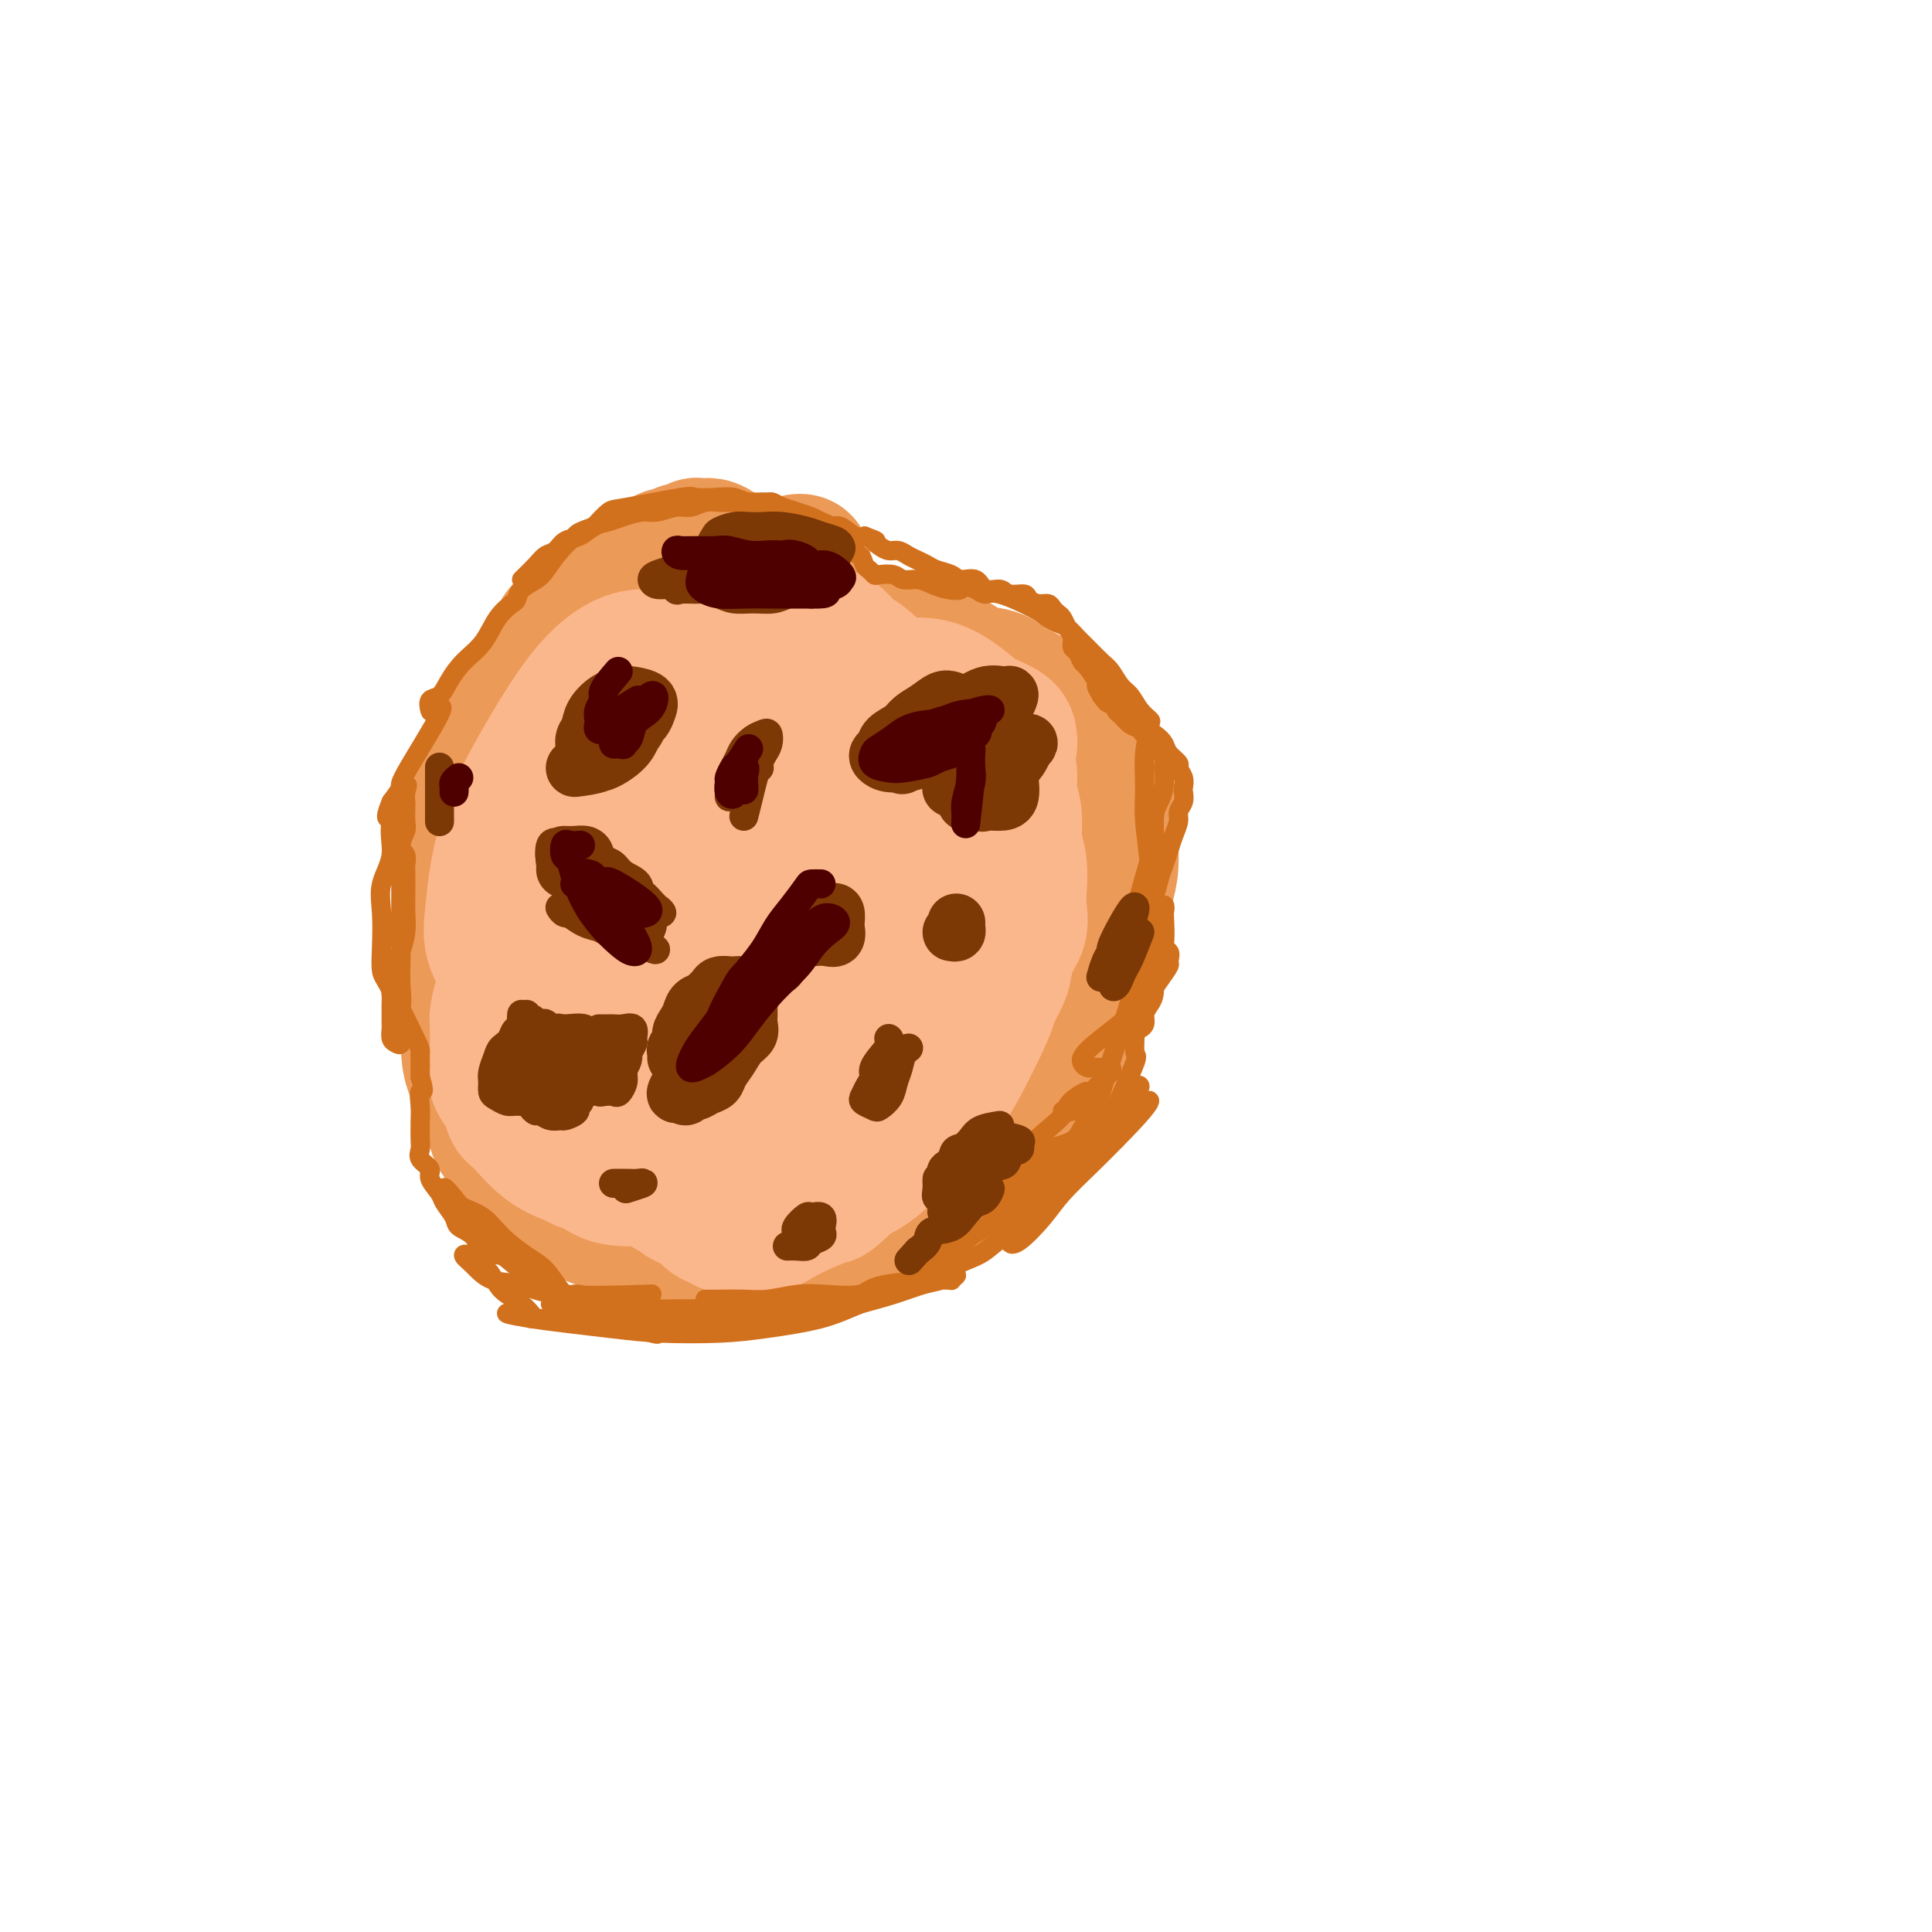 <svg viewBox='0 0 400 400' version='1.1' xmlns='http://www.w3.org/2000/svg' xmlns:xlink='http://www.w3.org/1999/xlink'><g fill='none' stroke='rgb(236,154,87)' stroke-width='28' stroke-linecap='round' stroke-linejoin='round'><path d='M125,246c-0.327,-0.237 -0.654,-0.473 -1,-1c-0.346,-0.527 -0.712,-1.344 -1,-2c-0.288,-0.656 -0.499,-1.151 -1,-2c-0.501,-0.849 -1.294,-2.053 -2,-3c-0.706,-0.947 -1.326,-1.639 -2,-3c-0.674,-1.361 -1.402,-3.392 -2,-5c-0.598,-1.608 -1.065,-2.793 -2,-4c-0.935,-1.207 -2.338,-2.438 -3,-4c-0.662,-1.562 -0.582,-3.456 -1,-5c-0.418,-1.544 -1.333,-2.737 -2,-4c-0.667,-1.263 -1.085,-2.595 -2,-4c-0.915,-1.405 -2.326,-2.882 -3,-4c-0.674,-1.118 -0.611,-1.877 -1,-3c-0.389,-1.123 -1.229,-2.611 -2,-4c-0.771,-1.389 -1.474,-2.680 -2,-4c-0.526,-1.320 -0.874,-2.668 -1,-4c-0.126,-1.332 -0.031,-2.649 0,-4c0.031,-1.351 -0.003,-2.738 0,-4c0.003,-1.262 0.041,-2.400 0,-4c-0.041,-1.600 -0.162,-3.663 0,-5c0.162,-1.337 0.607,-1.948 1,-3c0.393,-1.052 0.735,-2.546 1,-4c0.265,-1.454 0.452,-2.869 1,-4c0.548,-1.131 1.455,-1.979 2,-3c0.545,-1.021 0.726,-2.216 1,-3c0.274,-0.784 0.640,-1.159 1,-2c0.360,-0.841 0.712,-2.150 1,-3c0.288,-0.850 0.511,-1.243 1,-2c0.489,-0.757 1.245,-1.879 2,-3'/><path d='M108,146c2.125,-4.712 1.936,-2.993 2,-3c0.064,-0.007 0.379,-1.741 1,-3c0.621,-1.259 1.547,-2.042 2,-3c0.453,-0.958 0.434,-2.091 1,-3c0.566,-0.909 1.717,-1.595 2,-2c0.283,-0.405 -0.301,-0.531 0,-1c0.301,-0.469 1.487,-1.281 2,-2c0.513,-0.719 0.354,-1.343 1,-2c0.646,-0.657 2.098,-1.346 3,-2c0.902,-0.654 1.256,-1.273 2,-2c0.744,-0.727 1.879,-1.562 3,-2c1.121,-0.438 2.227,-0.481 3,-1c0.773,-0.519 1.214,-1.516 2,-2c0.786,-0.484 1.916,-0.454 3,-1c1.084,-0.546 2.122,-1.667 3,-2c0.878,-0.333 1.596,0.121 2,0c0.404,-0.121 0.493,-0.818 1,-1c0.507,-0.182 1.433,0.150 2,0c0.567,-0.150 0.774,-0.781 1,-1c0.226,-0.219 0.472,-0.026 1,0c0.528,0.026 1.338,-0.113 2,0c0.662,0.113 1.175,0.480 2,1c0.825,0.520 1.962,1.193 3,2c1.038,0.807 1.978,1.748 3,3c1.022,1.252 2.125,2.814 3,4c0.875,1.186 1.522,1.997 3,4c1.478,2.003 3.788,5.197 5,7c1.212,1.803 1.326,2.216 2,3c0.674,0.784 1.907,1.938 3,3c1.093,1.062 2.047,2.031 3,3'/><path d='M174,143c4.119,4.756 3.417,3.146 4,3c0.583,-0.146 2.452,1.171 4,2c1.548,0.829 2.777,1.169 4,2c1.223,0.831 2.442,2.154 4,3c1.558,0.846 3.456,1.217 5,2c1.544,0.783 2.734,1.980 4,3c1.266,1.020 2.608,1.864 4,3c1.392,1.136 2.834,2.565 4,4c1.166,1.435 2.056,2.875 3,4c0.944,1.125 1.941,1.934 3,3c1.059,1.066 2.181,2.388 3,4c0.819,1.612 1.333,3.514 2,5c0.667,1.486 1.485,2.556 2,4c0.515,1.444 0.728,3.264 1,5c0.272,1.736 0.603,3.389 1,5c0.397,1.611 0.861,3.179 1,5c0.139,1.821 -0.047,3.895 0,6c0.047,2.105 0.326,4.240 0,6c-0.326,1.760 -1.256,3.146 -2,5c-0.744,1.854 -1.300,4.178 -2,6c-0.700,1.822 -1.544,3.143 -3,5c-1.456,1.857 -3.526,4.252 -5,6c-1.474,1.748 -2.354,2.850 -4,4c-1.646,1.150 -4.058,2.349 -6,4c-1.942,1.651 -3.413,3.752 -5,5c-1.587,1.248 -3.290,1.641 -7,3c-3.710,1.359 -9.427,3.684 -13,5c-3.573,1.316 -5.000,1.624 -7,2c-2.000,0.376 -4.571,0.822 -7,1c-2.429,0.178 -4.714,0.089 -7,0'/><path d='M155,258c-3.195,0.130 -4.181,-0.047 -6,0c-1.819,0.047 -4.469,0.316 -7,0c-2.531,-0.316 -4.943,-1.216 -7,-2c-2.057,-0.784 -3.760,-1.452 -6,-2c-2.240,-0.548 -5.017,-0.975 -7,-2c-1.983,-1.025 -3.173,-2.646 -5,-4c-1.827,-1.354 -4.289,-2.440 -6,-4c-1.711,-1.560 -2.669,-3.593 -4,-5c-1.331,-1.407 -3.035,-2.189 -4,-4c-0.965,-1.811 -1.189,-4.652 -2,-7c-0.811,-2.348 -2.207,-4.205 -3,-6c-0.793,-1.795 -0.983,-3.529 -1,-6c-0.017,-2.471 0.137,-5.681 0,-8c-0.137,-2.319 -0.566,-3.749 0,-6c0.566,-2.251 2.128,-5.325 3,-8c0.872,-2.675 1.053,-4.951 2,-7c0.947,-2.049 2.659,-3.871 4,-6c1.341,-2.129 2.311,-4.567 4,-7c1.689,-2.433 4.099,-4.863 6,-7c1.901,-2.137 3.294,-3.983 5,-6c1.706,-2.017 3.723,-4.205 6,-6c2.277,-1.795 4.812,-3.195 7,-5c2.188,-1.805 4.030,-4.014 6,-6c1.970,-1.986 4.068,-3.750 6,-5c1.932,-1.250 3.698,-1.988 5,-3c1.302,-1.012 2.139,-2.299 4,-4c1.861,-1.701 4.746,-3.817 6,-5c1.254,-1.183 0.876,-1.434 1,-2c0.124,-0.566 0.750,-1.447 1,-2c0.250,-0.553 0.125,-0.776 0,-1'/><path d='M163,122c7.694,-8.889 0.429,-5.113 -3,-4c-3.429,1.113 -3.023,-0.438 -3,-1c0.023,-0.562 -0.335,-0.135 -1,0c-0.665,0.135 -1.635,-0.021 -2,0c-0.365,0.021 -0.126,0.218 0,1c0.126,0.782 0.140,2.149 1,3c0.860,0.851 2.567,1.188 4,2c1.433,0.812 2.591,2.100 4,3c1.409,0.900 3.069,1.411 5,2c1.931,0.589 4.132,1.257 6,2c1.868,0.743 3.404,1.560 5,2c1.596,0.440 3.254,0.503 5,1c1.746,0.497 3.581,1.428 5,2c1.419,0.572 2.423,0.786 4,1c1.577,0.214 3.728,0.427 5,1c1.272,0.573 1.667,1.508 3,2c1.333,0.492 3.606,0.543 5,1c1.394,0.457 1.911,1.319 3,2c1.089,0.681 2.751,1.182 4,2c1.249,0.818 2.085,1.955 3,3c0.915,1.045 1.909,1.998 3,3c1.091,1.002 2.278,2.054 3,3c0.722,0.946 0.979,1.785 2,4c1.021,2.215 2.807,5.804 4,8c1.193,2.196 1.792,2.997 2,4c0.208,1.003 0.025,2.207 0,4c-0.025,1.793 0.109,4.175 0,6c-0.109,1.825 -0.460,3.093 -1,5c-0.540,1.907 -1.270,4.454 -2,7'/><path d='M227,191c-1.146,4.653 -2.510,5.286 -4,7c-1.490,1.714 -3.105,4.507 -5,7c-1.895,2.493 -4.072,4.684 -6,7c-1.928,2.316 -3.609,4.758 -6,7c-2.391,2.242 -5.493,4.285 -8,6c-2.507,1.715 -4.420,3.102 -7,4c-2.580,0.898 -5.827,1.308 -9,2c-3.173,0.692 -6.271,1.668 -9,2c-2.729,0.332 -5.090,0.022 -8,0c-2.910,-0.022 -6.370,0.243 -11,-2c-4.630,-2.243 -10.431,-6.996 -14,-11c-3.569,-4.004 -4.908,-7.260 -6,-12c-1.092,-4.740 -1.938,-10.965 -2,-16c-0.062,-5.035 0.661,-8.880 2,-12c1.339,-3.120 3.294,-5.515 6,-8c2.706,-2.485 6.164,-5.058 10,-7c3.836,-1.942 8.051,-3.252 13,-4c4.949,-0.748 10.630,-0.935 15,0c4.370,0.935 7.427,2.993 10,5c2.573,2.007 4.662,3.965 7,7c2.338,3.035 4.925,7.148 6,12c1.075,4.852 0.638,10.443 0,15c-0.638,4.557 -1.475,8.079 -3,11c-1.525,2.921 -3.736,5.241 -8,8c-4.264,2.759 -10.581,5.956 -16,8c-5.419,2.044 -9.941,2.934 -15,3c-5.059,0.066 -10.655,-0.694 -15,-2c-4.345,-1.306 -7.439,-3.159 -11,-7c-3.561,-3.841 -7.589,-9.669 -10,-18c-2.411,-8.331 -3.206,-19.166 -4,-30'/><path d='M119,173c0.211,-6.191 2.738,-6.667 5,-8c2.262,-1.333 4.260,-3.521 8,-5c3.740,-1.479 9.222,-2.249 14,-2c4.778,0.249 8.850,1.518 13,4c4.150,2.482 8.376,6.178 12,10c3.624,3.822 6.646,7.770 9,13c2.354,5.230 4.041,11.741 5,18c0.959,6.259 1.192,12.265 0,16c-1.192,3.735 -3.808,5.200 -6,7c-2.192,1.800 -3.959,3.936 -8,6c-4.041,2.064 -10.355,4.056 -16,5c-5.645,0.944 -10.623,0.840 -15,-1c-4.377,-1.840 -8.155,-5.414 -11,-8c-2.845,-2.586 -4.757,-4.183 -7,-8c-2.243,-3.817 -4.817,-9.854 -6,-15c-1.183,-5.146 -0.976,-9.399 0,-13c0.976,-3.601 2.721,-6.548 4,-9c1.279,-2.452 2.094,-4.409 7,-7c4.906,-2.591 13.904,-5.817 21,-7c7.096,-1.183 12.291,-0.324 17,1c4.709,1.324 8.933,3.114 12,5c3.067,1.886 4.977,3.868 7,6c2.023,2.132 4.160,4.413 5,7c0.840,2.587 0.384,5.480 0,8c-0.384,2.520 -0.694,4.669 -2,7c-1.306,2.331 -3.607,4.846 -6,7c-2.393,2.154 -4.879,3.949 -8,5c-3.121,1.051 -6.879,1.360 -10,2c-3.121,0.640 -5.606,1.611 -8,-1c-2.394,-2.611 -4.697,-8.806 -7,-15'/><path d='M148,201c-0.159,-5.841 2.944,-12.945 6,-16c3.056,-3.055 6.065,-2.063 9,-2c2.935,0.063 5.796,-0.803 8,0c2.204,0.803 3.752,3.276 5,6c1.248,2.724 2.197,5.700 2,9c-0.197,3.300 -1.539,6.923 -3,10c-1.461,3.077 -3.040,5.607 -5,8c-1.960,2.393 -4.302,4.648 -7,6c-2.698,1.352 -5.754,1.802 -8,2c-2.246,0.198 -3.683,0.143 -5,-1c-1.317,-1.143 -2.514,-3.376 -3,-6c-0.486,-2.624 -0.260,-5.641 0,-9c0.260,-3.359 0.556,-7.062 2,-10c1.444,-2.938 4.037,-5.111 6,-7c1.963,-1.889 3.295,-3.495 5,-5c1.705,-1.505 3.784,-2.910 5,-4c1.216,-1.090 1.569,-1.864 2,-2c0.431,-0.136 0.940,0.366 1,1c0.060,0.634 -0.330,1.402 -1,3c-0.670,1.598 -1.620,4.028 -2,5c-0.380,0.972 -0.190,0.486 0,0'/></g>
<g fill='none' stroke='rgb(251,183,140)' stroke-width='28' stroke-linecap='round' stroke-linejoin='round'><path d='M134,176c-1.988,1.354 -3.976,2.707 -6,4c-2.024,1.293 -4.085,2.525 -6,4c-1.915,1.475 -3.685,3.194 -5,5c-1.315,1.806 -2.174,3.698 -3,5c-0.826,1.302 -1.619,2.013 -2,3c-0.381,0.987 -0.351,2.249 0,3c0.351,0.751 1.024,0.992 2,1c0.976,0.008 2.256,-0.218 4,-1c1.744,-0.782 3.952,-2.119 6,-4c2.048,-1.881 3.935,-4.306 6,-7c2.065,-2.694 4.309,-5.657 6,-8c1.691,-2.343 2.830,-4.066 4,-6c1.170,-1.934 2.370,-4.081 3,-6c0.630,-1.919 0.689,-3.611 1,-5c0.311,-1.389 0.873,-2.473 0,-3c-0.873,-0.527 -3.183,-0.495 -5,0c-1.817,0.495 -3.141,1.454 -5,3c-1.859,1.546 -4.252,3.678 -6,6c-1.748,2.322 -2.850,4.835 -4,7c-1.150,2.165 -2.346,3.981 -3,6c-0.654,2.019 -0.764,4.242 -1,6c-0.236,1.758 -0.598,3.052 0,4c0.598,0.948 2.157,1.549 4,2c1.843,0.451 3.969,0.751 6,0c2.031,-0.751 3.967,-2.552 6,-4c2.033,-1.448 4.163,-2.544 6,-4c1.837,-1.456 3.382,-3.273 4,-4c0.618,-0.727 0.309,-0.363 0,0'/><path d='M114,200c0.609,-1.612 1.218,-3.224 2,-5c0.782,-1.776 1.736,-3.717 3,-6c1.264,-2.283 2.836,-4.910 5,-9c2.164,-4.090 4.920,-9.644 7,-14c2.080,-4.356 3.486,-7.513 5,-10c1.514,-2.487 3.137,-4.302 4,-6c0.863,-1.698 0.964,-3.278 1,-5c0.036,-1.722 0.005,-3.585 0,-5c-0.005,-1.415 0.016,-2.382 -1,-3c-1.016,-0.618 -3.069,-0.887 -5,-1c-1.931,-0.113 -3.739,-0.070 -6,1c-2.261,1.070 -4.973,3.166 -8,7c-3.027,3.834 -6.368,9.406 -9,14c-2.632,4.594 -4.553,8.211 -6,12c-1.447,3.789 -2.419,7.751 -3,11c-0.581,3.249 -0.773,5.787 -1,8c-0.227,2.213 -0.491,4.102 0,6c0.491,1.898 1.735,3.806 3,5c1.265,1.194 2.550,1.674 4,2c1.450,0.326 3.065,0.498 5,0c1.935,-0.498 4.190,-1.667 6,-3c1.810,-1.333 3.177,-2.830 5,-5c1.823,-2.170 4.103,-5.012 6,-8c1.897,-2.988 3.410,-6.122 5,-9c1.590,-2.878 3.258,-5.500 4,-8c0.742,-2.500 0.560,-4.876 1,-7c0.440,-2.124 1.503,-3.995 2,-6c0.497,-2.005 0.428,-4.144 0,-6c-0.428,-1.856 -1.214,-3.428 -2,-5'/><path d='M141,145c-0.579,-4.387 -2.526,-3.353 -4,-3c-1.474,0.353 -2.475,0.025 -4,1c-1.525,0.975 -3.573,3.253 -6,8c-2.427,4.747 -5.231,11.965 -7,18c-1.769,6.035 -2.501,10.888 -3,15c-0.499,4.112 -0.765,7.483 -1,10c-0.235,2.517 -0.438,4.180 0,6c0.438,1.820 1.517,3.796 3,5c1.483,1.204 3.368,1.635 5,2c1.632,0.365 3.009,0.663 5,0c1.991,-0.663 4.596,-2.286 7,-4c2.404,-1.714 4.605,-3.519 7,-6c2.395,-2.481 4.982,-5.636 7,-9c2.018,-3.364 3.468,-6.935 5,-10c1.532,-3.065 3.147,-5.623 4,-8c0.853,-2.377 0.945,-4.572 1,-7c0.055,-2.428 0.073,-5.088 0,-7c-0.073,-1.912 -0.239,-3.076 -1,-4c-0.761,-0.924 -2.119,-1.607 -4,-2c-1.881,-0.393 -4.287,-0.497 -7,1c-2.713,1.497 -5.733,4.594 -10,10c-4.267,5.406 -9.781,13.122 -14,20c-4.219,6.878 -7.144,12.917 -9,18c-1.856,5.083 -2.642,9.210 -3,13c-0.358,3.790 -0.288,7.245 0,10c0.288,2.755 0.794,4.812 2,7c1.206,2.188 3.113,4.506 6,6c2.887,1.494 6.753,2.163 11,2c4.247,-0.163 8.874,-1.159 13,-3c4.126,-1.841 7.750,-4.526 12,-9c4.250,-4.474 9.125,-10.737 14,-17'/><path d='M170,208c5.999,-7.128 7.998,-11.949 10,-17c2.002,-5.051 4.009,-10.334 5,-14c0.991,-3.666 0.966,-5.716 1,-8c0.034,-2.284 0.129,-4.801 0,-7c-0.129,-2.199 -0.480,-4.081 -2,-6c-1.520,-1.919 -4.207,-3.875 -7,-5c-2.793,-1.125 -5.691,-1.418 -10,-1c-4.309,0.418 -10.027,1.547 -15,4c-4.973,2.453 -9.199,6.230 -14,12c-4.801,5.770 -10.177,13.532 -14,20c-3.823,6.468 -6.095,11.642 -8,16c-1.905,4.358 -3.445,7.901 -4,11c-0.555,3.099 -0.125,5.753 0,8c0.125,2.247 -0.056,4.086 1,6c1.056,1.914 3.350,3.902 6,5c2.650,1.098 5.655,1.304 10,1c4.345,-0.304 10.028,-1.119 15,-3c4.972,-1.881 9.232,-4.829 13,-8c3.768,-3.171 7.042,-6.566 11,-11c3.958,-4.434 8.598,-9.906 12,-15c3.402,-5.094 5.564,-9.808 7,-13c1.436,-3.192 2.144,-4.861 3,-7c0.856,-2.139 1.859,-4.748 2,-7c0.141,-2.252 -0.580,-4.147 -2,-6c-1.420,-1.853 -3.540,-3.665 -6,-5c-2.460,-1.335 -5.259,-2.195 -10,-2c-4.741,0.195 -11.422,1.445 -17,4c-5.578,2.555 -10.052,6.417 -15,12c-4.948,5.583 -10.371,12.888 -14,18c-3.629,5.112 -5.466,8.032 -7,11c-1.534,2.968 -2.767,5.984 -4,9'/><path d='M117,210c-4.081,6.965 -1.782,5.379 -1,6c0.782,0.621 0.047,3.450 1,5c0.953,1.550 3.594,1.819 6,2c2.406,0.181 4.579,0.272 9,-2c4.421,-2.272 11.091,-6.907 16,-11c4.909,-4.093 8.057,-7.643 12,-12c3.943,-4.357 8.683,-9.521 12,-13c3.317,-3.479 5.213,-5.272 7,-7c1.787,-1.728 3.466,-3.392 5,-5c1.534,-1.608 2.924,-3.160 3,-3c0.076,0.160 -1.164,2.032 -3,4c-1.836,1.968 -4.270,4.032 -7,7c-2.730,2.968 -5.755,6.842 -9,10c-3.245,3.158 -6.708,5.602 -10,8c-3.292,2.398 -6.411,4.750 -9,7c-2.589,2.250 -4.646,4.399 -7,6c-2.354,1.601 -5.003,2.653 -7,4c-1.997,1.347 -3.340,2.988 -5,4c-1.660,1.012 -3.637,1.396 -5,2c-1.363,0.604 -2.113,1.428 -3,2c-0.887,0.572 -1.910,0.890 -3,1c-1.090,0.110 -2.246,0.011 -3,0c-0.754,-0.011 -1.105,0.066 -2,0c-0.895,-0.066 -2.335,-0.274 -3,-1c-0.665,-0.726 -0.557,-1.971 -1,-3c-0.443,-1.029 -1.439,-1.842 -2,-3c-0.561,-1.158 -0.686,-2.661 -1,-4c-0.314,-1.339 -0.815,-2.514 -1,-4c-0.185,-1.486 -0.053,-3.282 0,-5c0.053,-1.718 0.026,-3.359 0,-5'/><path d='M106,200c-0.744,-4.769 -0.102,-4.690 0,-6c0.102,-1.310 -0.334,-4.007 0,-6c0.334,-1.993 1.440,-3.281 2,-5c0.560,-1.719 0.575,-3.869 1,-6c0.425,-2.131 1.262,-4.243 2,-6c0.738,-1.757 1.378,-3.158 2,-5c0.622,-1.842 1.226,-4.124 2,-6c0.774,-1.876 1.717,-3.345 3,-5c1.283,-1.655 2.905,-3.497 4,-5c1.095,-1.503 1.664,-2.668 3,-4c1.336,-1.332 3.438,-2.832 5,-4c1.562,-1.168 2.584,-2.004 4,-3c1.416,-0.996 3.224,-2.151 5,-3c1.776,-0.849 3.518,-1.390 5,-2c1.482,-0.610 2.704,-1.287 4,-2c1.296,-0.713 2.667,-1.461 4,-2c1.333,-0.539 2.629,-0.869 4,-1c1.371,-0.131 2.817,-0.062 4,0c1.183,0.062 2.102,0.118 3,0c0.898,-0.118 1.774,-0.411 3,0c1.226,0.411 2.803,1.526 4,2c1.197,0.474 2.015,0.308 3,1c0.985,0.692 2.136,2.243 3,3c0.864,0.757 1.439,0.719 3,2c1.561,1.281 4.106,3.879 6,6c1.894,2.121 3.137,3.764 4,5c0.863,1.236 1.348,2.063 2,3c0.652,0.937 1.472,1.982 2,3c0.528,1.018 0.764,2.009 1,3'/><path d='M194,157c2.545,3.801 1.407,3.302 1,4c-0.407,0.698 -0.083,2.593 0,4c0.083,1.407 -0.077,2.325 0,4c0.077,1.675 0.390,4.108 0,6c-0.390,1.892 -1.482,3.242 -2,5c-0.518,1.758 -0.462,3.922 -1,6c-0.538,2.078 -1.670,4.070 -3,6c-1.330,1.930 -2.859,3.798 -4,6c-1.141,2.202 -1.894,4.739 -3,7c-1.106,2.261 -2.564,4.247 -4,6c-1.436,1.753 -2.850,3.274 -4,5c-1.150,1.726 -2.037,3.657 -3,5c-0.963,1.343 -2.001,2.099 -3,3c-0.999,0.901 -1.958,1.947 -3,3c-1.042,1.053 -2.166,2.115 -3,3c-0.834,0.885 -1.377,1.595 -2,2c-0.623,0.405 -1.327,0.505 -2,1c-0.673,0.495 -1.315,1.387 -2,2c-0.685,0.613 -1.415,0.949 -2,1c-0.585,0.051 -1.026,-0.181 -2,0c-0.974,0.181 -2.480,0.777 -4,1c-1.520,0.223 -3.055,0.074 -5,0c-1.945,-0.074 -4.301,-0.073 -6,0c-1.699,0.073 -2.742,0.218 -4,0c-1.258,-0.218 -2.732,-0.800 -4,-1c-1.268,-0.200 -2.332,-0.017 -3,0c-0.668,0.017 -0.941,-0.131 -1,-1c-0.059,-0.869 0.098,-2.460 0,-4c-0.098,-1.540 -0.449,-3.030 0,-5c0.449,-1.970 1.700,-4.420 3,-7c1.300,-2.580 2.650,-5.290 4,-8'/><path d='M132,211c1.641,-3.735 2.245,-5.573 4,-8c1.755,-2.427 4.663,-5.444 7,-8c2.337,-2.556 4.102,-4.650 6,-7c1.898,-2.350 3.927,-4.955 6,-7c2.073,-2.045 4.189,-3.529 7,-6c2.811,-2.471 6.316,-5.929 9,-8c2.684,-2.071 4.547,-2.756 6,-3c1.453,-0.244 2.497,-0.046 3,1c0.503,1.046 0.466,2.942 0,5c-0.466,2.058 -1.362,4.279 -2,6c-0.638,1.721 -1.020,2.942 -2,5c-0.980,2.058 -2.558,4.951 -4,7c-1.442,2.049 -2.747,3.253 -4,5c-1.253,1.747 -2.454,4.038 -4,6c-1.546,1.962 -3.439,3.594 -5,5c-1.561,1.406 -2.791,2.586 -4,4c-1.209,1.414 -2.397,3.062 -4,4c-1.603,0.938 -3.622,1.166 -5,2c-1.378,0.834 -2.116,2.276 -3,3c-0.884,0.724 -1.913,0.732 -3,1c-1.087,0.268 -2.230,0.795 -3,1c-0.770,0.205 -1.167,0.087 -2,0c-0.833,-0.087 -2.102,-0.145 -3,0c-0.898,0.145 -1.426,0.492 -2,0c-0.574,-0.492 -1.193,-1.825 -2,-3c-0.807,-1.175 -1.802,-2.193 -3,-4c-1.198,-1.807 -2.599,-4.404 -4,-7'/><path d='M121,205c-2.129,-2.754 -1.950,-2.639 -2,-3c-0.050,-0.361 -0.328,-1.197 -1,-2c-0.672,-0.803 -1.738,-1.574 -2,-2c-0.262,-0.426 0.281,-0.506 0,-1c-0.281,-0.494 -1.385,-1.401 -2,-2c-0.615,-0.599 -0.742,-0.890 -1,-1c-0.258,-0.110 -0.646,-0.038 -1,0c-0.354,0.038 -0.672,0.041 -1,0c-0.328,-0.041 -0.665,-0.125 -1,0c-0.335,0.125 -0.667,0.461 -1,1c-0.333,0.539 -0.666,1.283 -1,2c-0.334,0.717 -0.668,1.407 -1,2c-0.332,0.593 -0.663,1.090 -1,2c-0.337,0.910 -0.679,2.235 -1,3c-0.321,0.765 -0.622,0.972 -1,2c-0.378,1.028 -0.833,2.879 -1,4c-0.167,1.121 -0.044,1.512 0,2c0.044,0.488 0.010,1.075 0,2c-0.010,0.925 0.004,2.190 0,3c-0.004,0.810 -0.027,1.166 0,2c0.027,0.834 0.102,2.146 0,3c-0.102,0.854 -0.381,1.250 0,2c0.381,0.750 1.423,1.853 2,3c0.577,1.147 0.691,2.338 1,3c0.309,0.662 0.814,0.794 2,2c1.186,1.206 3.053,3.488 5,5c1.947,1.512 3.973,2.256 6,3'/><path d='M119,240c2.560,1.668 2.459,0.839 3,1c0.541,0.161 1.725,1.311 3,2c1.275,0.689 2.640,0.917 4,1c1.360,0.083 2.715,0.020 4,0c1.285,-0.020 2.499,0.003 4,0c1.501,-0.003 3.289,-0.031 5,0c1.711,0.031 3.346,0.121 5,0c1.654,-0.121 3.327,-0.455 5,-1c1.673,-0.545 3.346,-1.303 5,-2c1.654,-0.697 3.288,-1.334 5,-2c1.712,-0.666 3.501,-1.360 5,-2c1.499,-0.640 2.708,-1.227 4,-2c1.292,-0.773 2.667,-1.732 4,-3c1.333,-1.268 2.625,-2.845 4,-4c1.375,-1.155 2.834,-1.889 4,-3c1.166,-1.111 2.041,-2.600 3,-4c0.959,-1.400 2.004,-2.712 3,-4c0.996,-1.288 1.943,-2.554 3,-4c1.057,-1.446 2.223,-3.074 3,-5c0.777,-1.926 1.163,-4.150 2,-6c0.837,-1.850 2.123,-3.327 3,-5c0.877,-1.673 1.345,-3.544 2,-5c0.655,-1.456 1.499,-2.498 2,-4c0.501,-1.502 0.660,-3.465 1,-5c0.340,-1.535 0.862,-2.643 1,-4c0.138,-1.357 -0.107,-2.962 0,-4c0.107,-1.038 0.567,-1.510 1,-4c0.433,-2.490 0.838,-6.997 1,-9c0.162,-2.003 0.081,-1.501 0,-1'/><path d='M208,161c0.614,-4.616 0.149,-2.655 0,-2c-0.149,0.655 0.017,0.005 0,-1c-0.017,-1.005 -0.216,-2.363 0,-2c0.216,0.363 0.846,2.448 1,4c0.154,1.552 -0.169,2.571 0,4c0.169,1.429 0.829,3.267 1,5c0.171,1.733 -0.149,3.362 0,5c0.149,1.638 0.765,3.284 1,5c0.235,1.716 0.088,3.503 0,5c-0.088,1.497 -0.116,2.706 0,4c0.116,1.294 0.377,2.673 0,4c-0.377,1.327 -1.392,2.601 -2,4c-0.608,1.399 -0.809,2.924 -1,4c-0.191,1.076 -0.371,1.704 -1,3c-0.629,1.296 -1.708,3.258 -2,4c-0.292,0.742 0.202,0.262 -1,3c-1.202,2.738 -4.098,8.694 -6,12c-1.902,3.306 -2.808,3.963 -4,5c-1.192,1.037 -2.670,2.453 -4,4c-1.330,1.547 -2.512,3.224 -4,5c-1.488,1.776 -3.282,3.650 -5,5c-1.718,1.350 -3.359,2.175 -5,3'/><path d='M176,244c-4.283,4.212 -3.991,3.741 -5,4c-1.009,0.259 -3.320,1.246 -5,2c-1.680,0.754 -2.729,1.275 -4,2c-1.271,0.725 -2.763,1.655 -4,2c-1.237,0.345 -2.218,0.105 -3,0c-0.782,-0.105 -1.364,-0.073 -2,0c-0.636,0.073 -1.325,0.188 -2,0c-0.675,-0.188 -1.337,-0.680 -2,-1c-0.663,-0.320 -1.328,-0.467 -2,-1c-0.672,-0.533 -1.350,-1.450 -2,-2c-0.650,-0.550 -1.273,-0.731 -2,-1c-0.727,-0.269 -1.557,-0.626 -2,-1c-0.443,-0.374 -0.497,-0.764 -1,-1c-0.503,-0.236 -1.455,-0.318 -2,-1c-0.545,-0.682 -0.682,-1.965 -1,-3c-0.318,-1.035 -0.816,-1.823 -1,-3c-0.184,-1.177 -0.054,-2.742 0,-4c0.054,-1.258 0.034,-2.209 0,-4c-0.034,-1.791 -0.081,-4.421 0,-7c0.081,-2.579 0.289,-5.107 1,-8c0.711,-2.893 1.925,-6.150 3,-9c1.075,-2.850 2.011,-5.291 3,-8c0.989,-2.709 2.031,-5.686 3,-8c0.969,-2.314 1.865,-3.967 3,-6c1.135,-2.033 2.509,-4.448 3,-6c0.491,-1.552 0.101,-2.241 2,-5c1.899,-2.759 6.088,-7.589 8,-10c1.912,-2.411 1.546,-2.403 2,-3c0.454,-0.597 1.727,-1.798 3,-3'/><path d='M167,159c3.336,-5.235 1.176,-1.822 1,-1c-0.176,0.822 1.633,-0.947 3,-2c1.367,-1.053 2.291,-1.391 3,-2c0.709,-0.609 1.204,-1.487 2,-2c0.796,-0.513 1.893,-0.659 3,-1c1.107,-0.341 2.225,-0.877 3,-1c0.775,-0.123 1.207,0.167 2,0c0.793,-0.167 1.946,-0.792 3,-1c1.054,-0.208 2.011,-0.000 3,0c0.989,0.000 2.012,-0.208 3,0c0.988,0.208 1.941,0.830 3,1c1.059,0.170 2.224,-0.113 3,0c0.776,0.113 1.164,0.623 2,1c0.836,0.377 2.119,0.621 3,1c0.881,0.379 1.360,0.894 2,1c0.640,0.106 1.441,-0.198 2,0c0.559,0.198 0.877,0.899 1,1c0.123,0.101 0.050,-0.399 0,-1c-0.050,-0.601 -0.076,-1.303 -1,-2c-0.924,-0.697 -2.746,-1.388 -4,-2c-1.254,-0.612 -1.941,-1.145 -3,-2c-1.059,-0.855 -2.490,-2.033 -4,-3c-1.510,-0.967 -3.099,-1.722 -5,-2c-1.901,-0.278 -4.115,-0.079 -5,0c-0.885,0.079 -0.443,0.040 0,0'/></g>
<g fill='none' stroke='rgb(210,113,29)' stroke-width='4' stroke-linecap='round' stroke-linejoin='round'><path d='M108,120c1.091,-1.057 2.182,-2.113 3,-3c0.818,-0.887 1.363,-1.603 2,-2c0.637,-0.397 1.367,-0.473 2,-1c0.633,-0.527 1.168,-1.503 2,-2c0.832,-0.497 1.959,-0.516 3,-1c1.041,-0.484 1.996,-1.435 3,-2c1.004,-0.565 2.057,-0.744 3,-1c0.943,-0.256 1.774,-0.589 3,-1c1.226,-0.411 2.845,-0.898 4,-1c1.155,-0.102 1.846,0.183 3,0c1.154,-0.183 2.770,-0.834 4,-1c1.230,-0.166 2.073,0.152 3,0c0.927,-0.152 1.939,-0.773 3,-1c1.061,-0.227 2.171,-0.061 3,0c0.829,0.061 1.378,0.017 2,0c0.622,-0.017 1.318,-0.005 2,0c0.682,0.005 1.350,0.004 2,0c0.650,-0.004 1.280,-0.012 2,0c0.720,0.012 1.529,0.045 2,0c0.471,-0.045 0.605,-0.167 1,0c0.395,0.167 1.051,0.623 2,1c0.949,0.377 2.193,0.673 3,1c0.807,0.327 1.179,0.683 2,1c0.821,0.317 2.093,0.593 3,1c0.907,0.407 1.449,0.944 2,1c0.551,0.056 1.110,-0.370 2,0c0.890,0.370 2.111,1.534 3,2c0.889,0.466 1.444,0.233 2,0'/><path d='M179,111c3.357,1.266 2.250,0.931 2,1c-0.250,0.069 0.355,0.543 1,1c0.645,0.457 1.328,0.896 2,1c0.672,0.104 1.334,-0.127 2,0c0.666,0.127 1.337,0.611 2,1c0.663,0.389 1.317,0.683 2,1c0.683,0.317 1.394,0.657 2,1c0.606,0.343 1.106,0.688 2,1c0.894,0.312 2.183,0.590 3,1c0.817,0.410 1.162,0.951 2,1c0.838,0.049 2.169,-0.394 3,0c0.831,0.394 1.164,1.625 2,2c0.836,0.375 2.177,-0.106 3,0c0.823,0.106 1.127,0.798 2,1c0.873,0.202 2.314,-0.087 3,0c0.686,0.087 0.618,0.548 1,1c0.382,0.452 1.216,0.894 2,1c0.784,0.106 1.519,-0.123 2,0c0.481,0.123 0.707,0.599 1,1c0.293,0.401 0.652,0.727 1,1c0.348,0.273 0.685,0.492 1,1c0.315,0.508 0.610,1.306 1,2c0.390,0.694 0.877,1.283 1,2c0.123,0.717 -0.117,1.562 0,2c0.117,0.438 0.591,0.470 1,1c0.409,0.530 0.753,1.559 1,2c0.247,0.441 0.396,0.293 1,1c0.604,0.707 1.663,2.267 2,3c0.337,0.733 -0.046,0.638 0,1c0.046,0.362 0.523,1.181 1,2'/><path d='M228,144c1.949,2.898 1.821,1.143 2,1c0.179,-0.143 0.664,1.326 1,2c0.336,0.674 0.524,0.552 1,1c0.476,0.448 1.239,1.466 2,2c0.761,0.534 1.518,0.583 2,1c0.482,0.417 0.687,1.202 1,1c0.313,-0.202 0.733,-1.390 1,-2c0.267,-0.610 0.381,-0.643 0,-1c-0.381,-0.357 -1.256,-1.039 -2,-2c-0.744,-0.961 -1.358,-2.201 -2,-3c-0.642,-0.799 -1.313,-1.158 -2,-2c-0.687,-0.842 -1.391,-2.166 -2,-3c-0.609,-0.834 -1.122,-1.179 -2,-2c-0.878,-0.821 -2.122,-2.117 -3,-3c-0.878,-0.883 -1.389,-1.351 -2,-2c-0.611,-0.649 -1.322,-1.478 -2,-2c-0.678,-0.522 -1.322,-0.738 -2,-1c-0.678,-0.262 -1.389,-0.570 -2,-1c-0.611,-0.430 -1.123,-0.981 -3,-2c-1.877,-1.019 -5.121,-2.505 -7,-3c-1.879,-0.495 -2.394,0.001 -3,0c-0.606,-0.001 -1.303,-0.501 -2,-1'/><path d='M202,122c-3.476,-1.249 -2.664,-0.372 -3,0c-0.336,0.372 -1.818,0.240 -3,0c-1.182,-0.240 -2.065,-0.586 -3,-1c-0.935,-0.414 -1.924,-0.895 -3,-1c-1.076,-0.105 -2.239,0.165 -3,0c-0.761,-0.165 -1.121,-0.764 -2,-1c-0.879,-0.236 -2.276,-0.109 -3,0c-0.724,0.109 -0.776,0.199 -1,0c-0.224,-0.199 -0.619,-0.687 -1,-1c-0.381,-0.313 -0.749,-0.450 -1,-1c-0.251,-0.550 -0.385,-1.513 -1,-2c-0.615,-0.487 -1.712,-0.498 -2,-1c-0.288,-0.502 0.233,-1.497 0,-2c-0.233,-0.503 -1.220,-0.516 -2,-1c-0.780,-0.484 -1.353,-1.439 -2,-2c-0.647,-0.561 -1.368,-0.729 -2,-1c-0.632,-0.271 -1.173,-0.646 -2,-1c-0.827,-0.354 -1.939,-0.687 -3,-1c-1.061,-0.313 -2.071,-0.606 -3,-1c-0.929,-0.394 -1.777,-0.890 -3,-1c-1.223,-0.110 -2.823,0.165 -4,0c-1.177,-0.165 -1.933,-0.769 -3,-1c-1.067,-0.231 -2.445,-0.089 -4,0c-1.555,0.089 -3.287,0.123 -4,0c-0.713,-0.123 -0.408,-0.404 -3,0c-2.592,0.404 -8.083,1.493 -11,2c-2.917,0.507 -3.262,0.430 -4,1c-0.738,0.570 -1.869,1.785 -3,3'/><path d='M123,109c-3.552,1.257 -3.431,1.400 -4,2c-0.569,0.600 -1.826,1.656 -3,3c-1.174,1.344 -2.263,2.975 -3,4c-0.737,1.025 -1.121,1.445 -2,2c-0.879,0.555 -2.254,1.247 -3,2c-0.746,0.753 -0.864,1.569 -1,2c-0.136,0.431 -0.291,0.478 -1,1c-0.709,0.522 -1.971,1.520 -3,3c-1.029,1.480 -1.824,3.442 -3,5c-1.176,1.558 -2.732,2.712 -4,4c-1.268,1.288 -2.248,2.711 -3,4c-0.752,1.289 -1.277,2.443 -2,3c-0.723,0.557 -1.645,0.518 -2,1c-0.355,0.482 -0.142,1.486 0,2c0.142,0.514 0.215,0.538 1,0c0.785,-0.538 2.283,-1.639 1,1c-1.283,2.639 -5.345,9.018 -7,12c-1.655,2.982 -0.901,2.566 -1,3c-0.099,0.434 -1.049,1.717 -2,3'/><path d='M81,166c-1.860,4.511 -0.508,3.289 0,3c0.508,-0.289 0.174,0.357 0,1c-0.174,0.643 -0.186,1.285 0,2c0.186,0.715 0.572,1.504 1,2c0.428,0.496 0.899,0.697 1,1c0.101,0.303 -0.169,0.706 0,1c0.169,0.294 0.777,0.479 1,1c0.223,0.521 0.061,1.377 0,2c-0.061,0.623 -0.019,1.013 0,2c0.019,0.987 0.016,2.570 0,4c-0.016,1.430 -0.047,2.708 0,4c0.047,1.292 0.170,2.597 0,4c-0.170,1.403 -0.634,2.903 -1,4c-0.366,1.097 -0.634,1.789 -1,3c-0.366,1.211 -0.830,2.940 -1,4c-0.170,1.060 -0.046,1.450 0,2c0.046,0.550 0.012,1.260 0,2c-0.012,0.740 -0.004,1.512 0,2c0.004,0.488 0.004,0.694 0,1c-0.004,0.306 -0.011,0.711 0,1c0.011,0.289 0.042,0.462 0,1c-0.042,0.538 -0.155,1.443 0,2c0.155,0.557 0.578,0.768 1,1c0.422,0.232 0.845,0.486 1,0c0.155,-0.486 0.044,-1.710 0,-3c-0.044,-1.290 -0.022,-2.645 0,-4'/><path d='M83,209c0.309,-1.822 0.083,-3.376 0,-5c-0.083,-1.624 -0.022,-3.318 0,-5c0.022,-1.682 0.005,-3.353 0,-5c-0.005,-1.647 0.002,-3.271 0,-5c-0.002,-1.729 -0.015,-3.564 0,-5c0.015,-1.436 0.056,-2.472 0,-4c-0.056,-1.528 -0.211,-3.546 0,-5c0.211,-1.454 0.788,-2.342 1,-3c0.212,-0.658 0.060,-1.086 0,-2c-0.060,-0.914 -0.028,-2.315 0,-3c0.028,-0.685 0.052,-0.653 0,-1c-0.052,-0.347 -0.179,-1.074 0,-2c0.179,-0.926 0.665,-2.053 0,-1c-0.665,1.053 -2.479,4.286 -3,7c-0.521,2.714 0.252,4.909 0,7c-0.252,2.091 -1.529,4.079 -2,6c-0.471,1.921 -0.137,3.776 0,6c0.137,2.224 0.075,4.818 0,7c-0.075,2.182 -0.164,3.953 0,5c0.164,1.047 0.580,1.369 2,4c1.420,2.631 3.845,7.571 5,10c1.155,2.429 1.042,2.346 1,3c-0.042,0.654 -0.012,2.044 0,3c0.012,0.956 0.006,1.478 0,2'/><path d='M87,223c1.238,3.948 0.331,2.819 0,3c-0.331,0.181 -0.088,1.672 0,3c0.088,1.328 0.021,2.491 0,3c-0.021,0.509 0.002,0.363 0,1c-0.002,0.637 -0.031,2.056 0,3c0.031,0.944 0.120,1.412 0,2c-0.120,0.588 -0.451,1.297 0,2c0.451,0.703 1.683,1.399 2,2c0.317,0.601 -0.282,1.106 0,2c0.282,0.894 1.445,2.178 2,3c0.555,0.822 0.503,1.184 1,2c0.497,0.816 1.543,2.088 2,3c0.457,0.912 0.324,1.466 1,2c0.676,0.534 2.163,1.050 3,2c0.837,0.950 1.026,2.335 2,3c0.974,0.665 2.733,0.612 4,1c1.267,0.388 2.041,1.218 3,2c0.959,0.782 2.101,1.518 3,2c0.899,0.482 1.553,0.711 2,1c0.447,0.289 0.685,0.638 1,1c0.315,0.362 0.706,0.738 1,1c0.294,0.262 0.491,0.410 1,1c0.509,0.590 1.329,1.620 1,2c-0.329,0.380 -1.808,0.108 -2,0c-0.192,-0.108 0.904,-0.054 2,0'/><path d='M116,270c3.623,2.905 1.682,1.166 1,0c-0.682,-1.166 -0.104,-1.760 0,-2c0.104,-0.240 -0.267,-0.127 -1,-1c-0.733,-0.873 -1.828,-2.734 -3,-4c-1.172,-1.266 -2.420,-1.937 -4,-3c-1.580,-1.063 -3.491,-2.517 -5,-4c-1.509,-1.483 -2.615,-2.995 -4,-4c-1.385,-1.005 -3.047,-1.505 -4,-2c-0.953,-0.495 -1.197,-0.986 -2,-2c-0.803,-1.014 -2.166,-2.550 -2,-2c0.166,0.550 1.860,3.186 3,5c1.140,1.814 1.725,2.808 3,4c1.275,1.192 3.239,2.584 5,4c1.761,1.416 3.319,2.855 5,4c1.681,1.145 3.485,1.995 5,3c1.515,1.005 2.742,2.163 4,3c1.258,0.837 2.549,1.351 4,2c1.451,0.649 3.064,1.431 4,2c0.936,0.569 1.195,0.924 2,1c0.805,0.076 2.155,-0.129 3,0c0.845,0.129 1.185,0.591 2,1c0.815,0.409 2.104,0.764 3,1c0.896,0.236 1.399,0.353 1,0c-0.399,-0.353 -1.699,-1.177 -3,-2'/><path d='M133,274c-1.044,-0.676 -2.653,-1.365 -4,-2c-1.347,-0.635 -2.432,-1.215 -4,-2c-1.568,-0.785 -3.620,-1.776 -5,-2c-1.380,-0.224 -2.087,0.320 -3,0c-0.913,-0.320 -2.032,-1.505 -3,-2c-0.968,-0.495 -1.785,-0.301 -2,0c-0.215,0.301 0.171,0.708 1,1c0.829,0.292 2.100,0.470 4,1c1.900,0.530 4.430,1.411 7,2c2.570,0.589 5.180,0.887 8,1c2.820,0.113 5.850,0.041 9,0c3.150,-0.041 6.420,-0.051 9,0c2.580,0.051 4.472,0.164 7,0c2.528,-0.164 5.694,-0.605 8,-1c2.306,-0.395 3.752,-0.745 6,-1c2.248,-0.255 5.298,-0.415 8,-1c2.702,-0.585 5.058,-1.596 6,-2c0.942,-0.404 0.471,-0.202 0,0'/><path d='M146,269c0.814,0.008 1.628,0.016 3,0c1.372,-0.016 3.303,-0.055 5,0c1.697,0.055 3.162,0.204 5,0c1.838,-0.204 4.049,-0.763 6,-1c1.951,-0.237 3.642,-0.153 6,0c2.358,0.153 5.384,0.376 7,0c1.616,-0.376 1.822,-1.351 5,-2c3.178,-0.649 9.328,-0.970 12,-1c2.672,-0.030 1.866,0.233 2,0c0.134,-0.233 1.209,-0.960 1,-1c-0.209,-0.040 -1.703,0.608 -3,1c-1.297,0.392 -2.398,0.529 -4,1c-1.602,0.471 -3.705,1.275 -6,2c-2.295,0.725 -4.782,1.371 -7,2c-2.218,0.629 -4.168,1.240 -7,2c-2.832,0.760 -6.545,1.669 -10,2c-3.455,0.331 -6.653,0.085 -10,0c-3.347,-0.085 -6.842,-0.008 -10,0c-3.158,0.008 -5.979,-0.054 -9,0c-3.021,0.054 -6.243,0.224 -9,0c-2.757,-0.224 -5.051,-0.842 -7,-1c-1.949,-0.158 -3.553,0.143 -5,0c-1.447,-0.143 -2.736,-0.731 -4,-1c-1.264,-0.269 -2.504,-0.220 -2,0c0.504,0.220 2.752,0.610 5,1'/><path d='M110,273c3.583,0.550 11.040,1.424 16,2c4.960,0.576 7.422,0.853 11,1c3.578,0.147 8.272,0.164 12,0c3.728,-0.164 6.490,-0.508 10,-1c3.510,-0.492 7.769,-1.133 11,-2c3.231,-0.867 5.434,-1.960 8,-3c2.566,-1.040 5.495,-2.026 8,-3c2.505,-0.974 4.587,-1.934 7,-3c2.413,-1.066 5.155,-2.236 7,-3c1.845,-0.764 2.791,-1.122 4,-2c1.209,-0.878 2.681,-2.274 4,-3c1.319,-0.726 2.483,-0.780 3,-1c0.517,-0.220 0.385,-0.607 1,-1c0.615,-0.393 1.978,-0.792 2,-1c0.022,-0.208 -1.297,-0.223 -2,0c-0.703,0.223 -0.789,0.686 -1,1c-0.211,0.314 -0.548,0.480 -1,1c-0.452,0.520 -1.021,1.392 -1,2c0.021,0.608 0.630,0.950 2,0c1.370,-0.950 3.501,-3.193 5,-5c1.499,-1.807 2.365,-3.179 4,-5c1.635,-1.821 4.039,-4.092 6,-6c1.961,-1.908 3.481,-3.454 5,-5'/><path d='M231,236c5.107,-5.119 6.873,-7.416 7,-8c0.127,-0.584 -1.385,0.546 -3,2c-1.615,1.454 -3.332,3.232 -5,5c-1.668,1.768 -3.286,3.524 -5,5c-1.714,1.476 -3.523,2.671 -5,4c-1.477,1.329 -2.620,2.791 -4,4c-1.380,1.209 -2.995,2.164 -4,3c-1.005,0.836 -1.398,1.554 -2,2c-0.602,0.446 -1.411,0.622 -2,1c-0.589,0.378 -0.958,0.958 -1,1c-0.042,0.042 0.241,-0.456 1,-1c0.759,-0.544 1.992,-1.135 3,-2c1.008,-0.865 1.789,-2.002 3,-3c1.211,-0.998 2.852,-1.855 4,-3c1.148,-1.145 1.803,-2.577 3,-4c1.197,-1.423 2.934,-2.837 4,-4c1.066,-1.163 1.460,-2.074 2,-3c0.540,-0.926 1.227,-1.867 2,-3c0.773,-1.133 1.633,-2.459 2,-3c0.367,-0.541 0.242,-0.297 1,-2c0.758,-1.703 2.399,-5.353 3,-7c0.601,-1.647 0.162,-1.289 0,-2c-0.162,-0.711 -0.046,-2.489 0,-4c0.046,-1.511 0.023,-2.756 0,-4'/><path d='M235,210c0.859,-3.658 1.005,-3.302 1,-4c-0.005,-0.698 -0.161,-2.449 0,-4c0.161,-1.551 0.639,-2.904 1,-4c0.361,-1.096 0.604,-1.937 1,-3c0.396,-1.063 0.945,-2.349 1,-3c0.055,-0.651 -0.385,-0.669 0,-1c0.385,-0.331 1.596,-0.976 2,-2c0.404,-1.024 0.000,-2.426 0,-1c-0.000,1.426 0.402,5.680 0,8c-0.402,2.320 -1.609,2.705 -2,4c-0.391,1.295 0.035,3.500 0,5c-0.035,1.500 -0.531,2.296 -1,3c-0.469,0.704 -0.910,1.315 -1,2c-0.090,0.685 0.172,1.443 0,2c-0.172,0.557 -0.778,0.912 -1,1c-0.222,0.088 -0.060,-0.090 0,-1c0.060,-0.910 0.019,-2.550 0,-4c-0.019,-1.450 -0.015,-2.710 0,-4c0.015,-1.290 0.043,-2.611 0,-4c-0.043,-1.389 -0.156,-2.847 0,-4c0.156,-1.153 0.580,-2.003 1,-3c0.420,-0.997 0.834,-2.142 1,-3c0.166,-0.858 0.083,-1.429 0,-2'/><path d='M238,188c0.333,-4.249 0.666,-2.870 1,-3c0.334,-0.130 0.668,-1.768 1,-3c0.332,-1.232 0.662,-2.059 1,-3c0.338,-0.941 0.683,-1.995 1,-3c0.317,-1.005 0.607,-1.961 1,-3c0.393,-1.039 0.890,-2.161 1,-3c0.110,-0.839 -0.165,-1.393 0,-2c0.165,-0.607 0.772,-1.266 1,-2c0.228,-0.734 0.077,-1.544 0,-2c-0.077,-0.456 -0.080,-0.559 0,-1c0.080,-0.441 0.243,-1.220 0,-2c-0.243,-0.780 -0.893,-1.560 -1,-2c-0.107,-0.440 0.328,-0.541 0,-1c-0.328,-0.459 -1.421,-1.277 -2,-2c-0.579,-0.723 -0.644,-1.352 -1,-2c-0.356,-0.648 -1.002,-1.315 -2,-2c-0.998,-0.685 -2.348,-1.389 -3,-2c-0.652,-0.611 -0.606,-1.131 -1,-2c-0.394,-0.869 -1.229,-2.089 -2,-3c-0.771,-0.911 -1.477,-1.515 -2,-2c-0.523,-0.485 -0.864,-0.853 -1,-1c-0.136,-0.147 -0.068,-0.074 0,0'/><path d='M112,273c-0.349,0.066 -0.698,0.132 -1,0c-0.302,-0.132 -0.556,-0.463 -1,-1c-0.444,-0.537 -1.077,-1.280 -2,-2c-0.923,-0.720 -2.134,-1.415 -3,-2c-0.866,-0.585 -1.386,-1.058 -2,-2c-0.614,-0.942 -1.323,-2.353 -2,-3c-0.677,-0.647 -1.324,-0.530 -2,-1c-0.676,-0.470 -1.381,-1.525 -2,-2c-0.619,-0.475 -1.151,-0.368 -1,0c0.151,0.368 0.986,0.999 2,2c1.014,1.001 2.208,2.373 4,3c1.792,0.627 4.181,0.508 6,1c1.819,0.492 3.067,1.594 8,2c4.933,0.406 13.552,0.116 17,0c3.448,-0.116 1.724,-0.058 0,0'/><path d='M204,250c1.369,-1.096 2.737,-2.191 4,-3c1.263,-0.809 2.420,-1.331 3,-2c0.580,-0.669 0.582,-1.486 1,-2c0.418,-0.514 1.252,-0.724 2,-1c0.748,-0.276 1.412,-0.619 2,-1c0.588,-0.381 1.101,-0.801 1,-1c-0.101,-0.199 -0.818,-0.177 -3,1c-2.182,1.177 -5.831,3.511 -8,5c-2.169,1.489 -2.860,2.135 -2,2c0.860,-0.135 3.270,-1.050 5,-2c1.730,-0.950 2.782,-1.936 4,-3c1.218,-1.064 2.604,-2.205 4,-3c1.396,-0.795 2.803,-1.244 4,-2c1.197,-0.756 2.183,-1.819 2,-2c-0.183,-0.181 -1.535,0.521 -3,1c-1.465,0.479 -3.042,0.737 -4,1c-0.958,0.263 -1.296,0.532 -2,1c-0.704,0.468 -1.772,1.134 -2,1c-0.228,-0.134 0.386,-1.067 1,-2'/><path d='M213,238c-0.287,-0.894 3.994,-4.129 6,-6c2.006,-1.871 1.736,-2.378 2,-3c0.264,-0.622 1.060,-1.358 2,-2c0.940,-0.642 2.022,-1.189 2,-1c-0.022,0.189 -1.149,1.113 -2,2c-0.851,0.887 -1.427,1.738 -2,2c-0.573,0.262 -1.142,-0.066 -1,0c0.142,0.066 0.994,0.526 2,0c1.006,-0.526 2.166,-2.040 3,-3c0.834,-0.960 1.342,-1.367 2,-2c0.658,-0.633 1.465,-1.490 2,-2c0.535,-0.510 0.796,-0.671 1,-1c0.204,-0.329 0.349,-0.824 0,-1c-0.349,-0.176 -1.193,-0.031 -2,0c-0.807,0.031 -1.578,-0.052 -2,0c-0.422,0.052 -0.497,0.241 -1,0c-0.503,-0.241 -1.436,-0.910 -1,-2c0.436,-1.090 2.240,-2.600 4,-4c1.760,-1.400 3.476,-2.688 5,-4c1.524,-1.312 2.855,-2.646 4,-4c1.145,-1.354 2.102,-2.727 3,-4c0.898,-1.273 1.735,-2.444 2,-3c0.265,-0.556 -0.044,-0.496 0,-1c0.044,-0.504 0.441,-1.573 0,-2c-0.441,-0.427 -1.721,-0.214 -3,0'/><path d='M239,197c-0.586,-0.217 -0.550,-0.761 -1,-1c-0.450,-0.239 -1.387,-0.174 -2,0c-0.613,0.174 -0.904,0.458 -1,0c-0.096,-0.458 0.003,-1.657 0,-3c-0.003,-1.343 -0.107,-2.832 0,-4c0.107,-1.168 0.424,-2.017 1,-4c0.576,-1.983 1.412,-5.100 2,-7c0.588,-1.900 0.928,-2.582 1,-4c0.072,-1.418 -0.125,-3.573 0,-5c0.125,-1.427 0.571,-2.127 1,-3c0.429,-0.873 0.839,-1.921 1,-3c0.161,-1.079 0.072,-2.191 0,-3c-0.072,-0.809 -0.129,-1.315 0,-2c0.129,-0.685 0.442,-1.550 0,-2c-0.442,-0.450 -1.639,-0.486 -2,-1c-0.361,-0.514 0.114,-1.507 0,-2c-0.114,-0.493 -0.816,-0.485 -1,-1c-0.184,-0.515 0.151,-1.552 0,-1c-0.151,0.552 -0.787,2.694 -1,5c-0.213,2.306 -0.001,4.776 0,7c0.001,2.224 -0.207,4.201 0,7c0.207,2.799 0.829,6.420 1,10c0.171,3.580 -0.108,7.118 0,9c0.108,1.882 0.602,2.109 -1,8c-1.602,5.891 -5.301,17.445 -9,29'/><path d='M228,226c-1.931,5.579 -2.257,5.027 -3,6c-0.743,0.973 -1.903,3.469 -3,5c-1.097,1.531 -2.131,2.095 -3,3c-0.869,0.905 -1.575,2.150 -2,3c-0.425,0.850 -0.571,1.307 -1,2c-0.429,0.693 -1.140,1.624 -1,2c0.140,0.376 1.133,0.196 2,-1c0.867,-1.196 1.608,-3.409 3,-5c1.392,-1.591 3.435,-2.559 5,-4c1.565,-1.441 2.653,-3.355 4,-5c1.347,-1.645 2.955,-3.019 4,-4c1.045,-0.981 1.529,-1.567 2,-2c0.471,-0.433 0.928,-0.714 1,-1c0.072,-0.286 -0.242,-0.579 -1,0c-0.758,0.579 -1.960,2.029 -3,3c-1.040,0.971 -1.919,1.461 -5,4c-3.081,2.539 -8.365,7.126 -11,9c-2.635,1.874 -2.623,1.036 -3,1c-0.377,-0.036 -1.145,0.731 -1,1c0.145,0.269 1.202,0.042 2,0c0.798,-0.042 1.338,0.102 1,1c-0.338,0.898 -1.552,2.549 -3,4c-1.448,1.451 -3.128,2.700 -5,4c-1.872,1.300 -3.936,2.650 -6,4'/><path d='M201,256c-2.368,1.949 -2.788,2.820 -4,4c-1.212,1.180 -3.216,2.669 -3,2c0.216,-0.669 2.652,-3.495 4,-5c1.348,-1.505 1.610,-1.690 2,-2c0.390,-0.310 0.910,-0.747 1,-1c0.090,-0.253 -0.249,-0.323 -1,0c-0.751,0.323 -1.914,1.040 -3,2c-1.086,0.960 -2.095,2.165 -3,3c-0.905,0.835 -1.705,1.302 -2,2c-0.295,0.698 -0.084,1.628 0,2c0.084,0.372 0.042,0.186 0,0'/></g>
<g fill='none' stroke='rgb(124,56,5)' stroke-width='12' stroke-linecap='round' stroke-linejoin='round'><path d='M119,159c1.822,-0.236 3.644,-0.472 5,-1c1.356,-0.528 2.247,-1.349 3,-2c0.753,-0.651 1.367,-1.134 2,-2c0.633,-0.866 1.284,-2.117 2,-3c0.716,-0.883 1.497,-1.400 2,-2c0.503,-0.600 0.729,-1.284 1,-2c0.271,-0.716 0.588,-1.465 0,-2c-0.588,-0.535 -2.079,-0.855 -3,-1c-0.921,-0.145 -1.270,-0.114 -2,0c-0.730,0.114 -1.841,0.309 -3,1c-1.159,0.691 -2.365,1.876 -3,3c-0.635,1.124 -0.699,2.188 -1,3c-0.301,0.812 -0.838,1.372 -1,2c-0.162,0.628 0.050,1.325 0,2c-0.050,0.675 -0.362,1.327 0,2c0.362,0.673 1.399,1.365 3,1c1.601,-0.365 3.766,-1.788 5,-3c1.234,-1.212 1.537,-2.211 2,-3c0.463,-0.789 1.086,-1.366 1,-2c-0.086,-0.634 -0.882,-1.324 -2,-1c-1.118,0.324 -2.559,1.662 -4,3'/><path d='M126,152c-1.511,1.356 -3.289,3.244 -4,4c-0.711,0.756 -0.356,0.378 0,0'/><path d='M117,180c0.759,0.091 1.518,0.182 2,0c0.482,-0.182 0.686,-0.637 1,-1c0.314,-0.363 0.739,-0.633 1,-1c0.261,-0.367 0.359,-0.830 0,-1c-0.359,-0.170 -1.173,-0.046 -2,0c-0.827,0.046 -1.665,0.013 -2,0c-0.335,-0.013 -0.168,-0.007 0,0'/><path d='M197,145c-0.586,-0.179 -1.173,-0.358 -2,0c-0.827,0.358 -1.895,1.251 -3,2c-1.105,0.749 -2.247,1.352 -3,2c-0.753,0.648 -1.117,1.339 -2,2c-0.883,0.661 -2.284,1.291 -3,2c-0.716,0.709 -0.747,1.496 -1,2c-0.253,0.504 -0.729,0.724 -1,1c-0.271,0.276 -0.336,0.609 0,1c0.336,0.391 1.074,0.839 2,1c0.926,0.161 2.042,0.035 3,0c0.958,-0.035 1.758,0.019 5,-2c3.242,-2.019 8.924,-6.113 12,-8c3.076,-1.887 3.544,-1.568 4,-2c0.456,-0.432 0.899,-1.616 1,-2c0.101,-0.384 -0.140,0.032 -1,0c-0.860,-0.032 -2.337,-0.513 -4,0c-1.663,0.513 -3.511,2.019 -5,3c-1.489,0.981 -2.620,1.437 -4,2c-1.380,0.563 -3.009,1.233 -4,2c-0.991,0.767 -1.344,1.629 -2,3c-0.656,1.371 -1.616,3.249 -2,4c-0.384,0.751 -0.192,0.376 0,0'/><path d='M204,161c-0.316,-0.212 -0.633,-0.425 -1,0c-0.367,0.425 -0.785,1.487 -1,2c-0.215,0.513 -0.228,0.477 0,1c0.228,0.523 0.696,1.604 1,2c0.304,0.396 0.446,0.106 1,0c0.554,-0.106 1.522,-0.028 2,0c0.478,0.028 0.466,0.007 1,0c0.534,-0.007 1.616,0.000 2,-1c0.384,-1.000 0.072,-3.007 0,-4c-0.072,-0.993 0.098,-0.971 0,-1c-0.098,-0.029 -0.463,-0.110 -1,0c-0.537,0.110 -1.244,0.411 -2,1c-0.756,0.589 -1.559,1.466 -2,2c-0.441,0.534 -0.519,0.727 -1,1c-0.481,0.273 -1.364,0.628 -2,1c-0.636,0.372 -1.026,0.763 -1,1c0.026,0.237 0.469,0.320 1,0c0.531,-0.320 1.151,-1.044 2,-2c0.849,-0.956 1.929,-2.143 3,-3c1.071,-0.857 2.135,-1.385 3,-2c0.865,-0.615 1.533,-1.319 2,-2c0.467,-0.681 0.734,-1.341 1,-2'/><path d='M212,155c1.789,-1.764 0.761,-1.174 0,-1c-0.761,0.174 -1.254,-0.067 -2,0c-0.746,0.067 -1.745,0.442 -3,1c-1.255,0.558 -2.767,1.299 -4,2c-1.233,0.701 -2.186,1.363 -3,2c-0.814,0.637 -1.488,1.248 -2,2c-0.512,0.752 -0.860,1.643 -1,2c-0.140,0.357 -0.070,0.178 0,0'/><path d='M197,193c0.423,0.083 0.845,0.167 1,0c0.155,-0.167 0.042,-0.583 0,-1c-0.042,-0.417 -0.012,-0.833 0,-1c0.012,-0.167 0.006,-0.083 0,0'/><path d='M140,219c0.032,-0.327 0.064,-0.654 0,-1c-0.064,-0.346 -0.224,-0.711 0,-1c0.224,-0.289 0.833,-0.501 1,-1c0.167,-0.499 -0.106,-1.285 0,-2c0.106,-0.715 0.592,-1.357 1,-2c0.408,-0.643 0.740,-1.285 1,-2c0.260,-0.715 0.450,-1.502 1,-2c0.550,-0.498 1.461,-0.708 2,-1c0.539,-0.292 0.706,-0.667 1,-1c0.294,-0.333 0.713,-0.626 1,-1c0.287,-0.374 0.440,-0.830 1,-1c0.560,-0.170 1.527,-0.053 2,0c0.473,0.053 0.452,0.041 1,0c0.548,-0.041 1.664,-0.110 2,0c0.336,0.110 -0.106,0.400 0,1c0.106,0.600 0.762,1.512 1,2c0.238,0.488 0.058,0.553 0,1c-0.058,0.447 0.007,1.277 0,2c-0.007,0.723 -0.086,1.338 0,2c0.086,0.662 0.336,1.371 0,2c-0.336,0.629 -1.259,1.176 -2,2c-0.741,0.824 -1.302,1.924 -2,3c-0.698,1.076 -1.535,2.130 -2,3c-0.465,0.870 -0.558,1.558 -1,2c-0.442,0.442 -1.232,0.638 -2,1c-0.768,0.362 -1.515,0.891 -2,1c-0.485,0.109 -0.707,-0.201 -1,0c-0.293,0.201 -0.655,0.915 -1,1c-0.345,0.085 -0.672,-0.457 -1,-1'/><path d='M141,226c-2.174,1.543 -0.609,-0.601 0,-2c0.609,-1.399 0.261,-2.055 0,-3c-0.261,-0.945 -0.436,-2.179 0,-3c0.436,-0.821 1.483,-1.229 2,-2c0.517,-0.771 0.503,-1.906 1,-3c0.497,-1.094 1.504,-2.149 2,-3c0.496,-0.851 0.480,-1.498 1,-2c0.520,-0.502 1.577,-0.858 2,-1c0.423,-0.142 0.211,-0.071 0,0'/><path d='M161,200c0.675,-1.518 1.350,-3.036 2,-4c0.650,-0.964 1.273,-1.372 2,-2c0.727,-0.628 1.556,-1.474 2,-2c0.444,-0.526 0.501,-0.731 1,-1c0.499,-0.269 1.440,-0.601 2,-1c0.560,-0.399 0.738,-0.865 1,-1c0.262,-0.135 0.608,0.063 1,0c0.392,-0.063 0.832,-0.385 1,0c0.168,0.385 0.066,1.476 0,2c-0.066,0.524 -0.096,0.480 0,1c0.096,0.520 0.320,1.603 0,2c-0.320,0.397 -1.182,0.106 -2,0c-0.818,-0.106 -1.590,-0.028 -2,0c-0.410,0.028 -0.456,0.008 -1,0c-0.544,-0.008 -1.584,-0.002 -2,0c-0.416,0.002 -0.208,0.001 0,0'/></g>
<g fill='none' stroke='rgb(124,56,5)' stroke-width='6' stroke-linecap='round' stroke-linejoin='round'><path d='M184,215c0.000,0.000 0.100,0.100 0.1,0.1'/><path d='M184,217c-1.291,1.510 -2.582,3.020 -3,4c-0.418,0.980 0.039,1.429 0,2c-0.039,0.571 -0.572,1.265 -1,2c-0.428,0.735 -0.749,1.512 -1,2c-0.251,0.488 -0.432,0.686 0,1c0.432,0.314 1.478,0.745 2,1c0.522,0.255 0.520,0.335 1,0c0.480,-0.335 1.442,-1.086 2,-2c0.558,-0.914 0.713,-1.993 1,-3c0.287,-1.007 0.707,-1.944 1,-3c0.293,-1.056 0.460,-2.232 1,-3c0.540,-0.768 1.453,-1.130 1,-1c-0.453,0.130 -2.272,0.751 -3,1c-0.728,0.249 -0.364,0.124 0,0'/><path d='M127,245c1.096,-0.008 2.191,-0.016 3,0c0.809,0.016 1.330,0.056 2,0c0.670,-0.056 1.488,-0.207 1,0c-0.488,0.207 -2.282,0.774 -3,1c-0.718,0.226 -0.359,0.113 0,0'/><path d='M108,210c0.000,0.000 0.100,0.100 0.1,0.1'/><path d='M154,169c0.334,-1.316 0.667,-2.631 1,-4c0.333,-1.369 0.664,-2.791 1,-4c0.336,-1.209 0.676,-2.205 1,-3c0.324,-0.795 0.631,-1.388 1,-2c0.369,-0.612 0.800,-1.244 1,-2c0.200,-0.756 0.170,-1.636 0,-2c-0.170,-0.364 -0.479,-0.212 -1,0c-0.521,0.212 -1.254,0.483 -2,1c-0.746,0.517 -1.506,1.279 -2,2c-0.494,0.721 -0.721,1.399 -1,2c-0.279,0.601 -0.609,1.124 -1,2c-0.391,0.876 -0.844,2.104 -1,3c-0.156,0.896 -0.016,1.459 0,2c0.016,0.541 -0.094,1.059 0,1c0.094,-0.059 0.390,-0.695 1,-1c0.610,-0.305 1.535,-0.278 2,-1c0.465,-0.722 0.471,-2.195 1,-3c0.529,-0.805 1.580,-0.944 2,-1c0.420,-0.056 0.210,-0.028 0,0'/><path d='M109,210c-0.644,0.422 -1.289,0.844 -1,1c0.289,0.156 1.511,0.044 2,0c0.489,-0.044 0.244,-0.022 0,0'/><path d='M105,218c0.190,1.405 0.379,2.810 1,4c0.621,1.190 1.672,2.165 2,3c0.328,0.835 -0.068,1.529 0,2c0.068,0.471 0.598,0.718 1,1c0.402,0.282 0.675,0.597 1,1c0.325,0.403 0.702,0.893 1,1c0.298,0.107 0.519,-0.171 1,0c0.481,0.171 1.224,0.789 2,1c0.776,0.211 1.585,0.016 2,0c0.415,-0.016 0.436,0.148 1,0c0.564,-0.148 1.672,-0.606 2,-1c0.328,-0.394 -0.123,-0.723 0,-1c0.123,-0.277 0.819,-0.502 1,-1c0.181,-0.498 -0.154,-1.269 0,-2c0.154,-0.731 0.796,-1.422 1,-2c0.204,-0.578 -0.031,-1.044 0,-2c0.031,-0.956 0.328,-2.404 0,-3c-0.328,-0.596 -1.281,-0.342 -2,-1c-0.719,-0.658 -1.203,-2.228 -2,-3c-0.797,-0.772 -1.907,-0.746 -3,-1c-1.093,-0.254 -2.169,-0.787 -3,-1c-0.831,-0.213 -1.415,-0.107 -2,0'/><path d='M109,213c-2.426,-0.575 -2.492,0.986 -3,2c-0.508,1.014 -1.457,1.480 -2,2c-0.543,0.520 -0.679,1.095 -1,2c-0.321,0.905 -0.826,2.141 -1,3c-0.174,0.859 -0.018,1.340 0,2c0.018,0.660 -0.104,1.498 0,2c0.104,0.502 0.432,0.667 1,1c0.568,0.333 1.374,0.834 2,1c0.626,0.166 1.072,-0.004 2,0c0.928,0.004 2.339,0.182 3,0c0.661,-0.182 0.573,-0.724 1,-1c0.427,-0.276 1.368,-0.286 2,-1c0.632,-0.714 0.955,-2.131 1,-3c0.045,-0.869 -0.187,-1.188 0,-2c0.187,-0.812 0.793,-2.116 1,-3c0.207,-0.884 0.015,-1.348 0,-2c-0.015,-0.652 0.147,-1.493 0,-2c-0.147,-0.507 -0.602,-0.680 -1,-1c-0.398,-0.320 -0.737,-0.789 -1,-1c-0.263,-0.211 -0.449,-0.166 -1,0c-0.551,0.166 -1.468,0.452 -2,1c-0.532,0.548 -0.679,1.359 -1,2c-0.321,0.641 -0.817,1.114 -1,2c-0.183,0.886 -0.052,2.185 0,3c0.052,0.815 0.024,1.146 0,2c-0.024,0.854 -0.045,2.230 0,3c0.045,0.770 0.156,0.934 2,1c1.844,0.066 5.422,0.033 9,0'/><path d='M119,226c2.290,0.284 2.515,0.495 3,0c0.485,-0.495 1.230,-1.695 2,-2c0.770,-0.305 1.564,0.284 2,0c0.436,-0.284 0.513,-1.442 1,-2c0.487,-0.558 1.384,-0.515 2,-1c0.616,-0.485 0.951,-1.496 1,-2c0.049,-0.504 -0.189,-0.499 0,-1c0.189,-0.501 0.804,-1.507 1,-2c0.196,-0.493 -0.027,-0.472 0,-1c0.027,-0.528 0.306,-1.606 0,-2c-0.306,-0.394 -1.196,-0.106 -2,0c-0.804,0.106 -1.522,0.028 -2,0c-0.478,-0.028 -0.716,-0.008 -1,0c-0.284,0.008 -0.615,0.002 -1,0c-0.385,-0.002 -0.824,-0.001 -1,0c-0.176,0.001 -0.088,0.000 0,0'/><path d='M119,224c0.755,-0.121 1.511,-0.243 2,0c0.489,0.243 0.712,0.849 1,1c0.288,0.151 0.640,-0.154 1,0c0.360,0.154 0.727,0.767 1,1c0.273,0.233 0.451,0.085 1,0c0.549,-0.085 1.470,-0.108 2,0c0.530,0.108 0.669,0.348 1,0c0.331,-0.348 0.853,-1.282 1,-2c0.147,-0.718 -0.080,-1.219 0,-2c0.080,-0.781 0.467,-1.841 0,-3c-0.467,-1.159 -1.788,-2.418 -3,-3c-1.212,-0.582 -2.316,-0.489 -3,-1c-0.684,-0.511 -0.947,-1.627 -2,-2c-1.053,-0.373 -2.894,-0.002 -4,0c-1.106,0.002 -1.477,-0.364 -2,0c-0.523,0.364 -1.199,1.459 -2,2c-0.801,0.541 -1.726,0.527 -2,1c-0.274,0.473 0.103,1.432 0,2c-0.103,0.568 -0.688,0.744 -1,1c-0.312,0.256 -0.352,0.590 0,1c0.352,0.410 1.096,0.894 2,1c0.904,0.106 1.968,-0.168 3,0c1.032,0.168 2.034,0.777 3,1c0.966,0.223 1.898,0.060 3,0c1.102,-0.060 2.374,-0.016 3,0c0.626,0.016 0.608,0.005 1,0c0.392,-0.005 1.196,-0.002 2,0'/><path d='M127,222c2.695,0.217 1.931,0.258 1,0c-0.931,-0.258 -2.031,-0.816 -3,-1c-0.969,-0.184 -1.808,0.007 -3,0c-1.192,-0.007 -2.736,-0.212 -4,0c-1.264,0.212 -2.246,0.840 -3,1c-0.754,0.160 -1.280,-0.149 -2,0c-0.720,0.149 -1.634,0.757 -2,1c-0.366,0.243 -0.183,0.122 0,0'/><path d='M124,186c0.786,1.076 1.571,2.152 2,3c0.429,0.848 0.500,1.466 1,2c0.500,0.534 1.429,0.982 2,1c0.571,0.018 0.784,-0.395 1,0c0.216,0.395 0.436,1.596 1,2c0.564,0.404 1.472,0.010 2,0c0.528,-0.010 0.674,0.363 1,0c0.326,-0.363 0.830,-1.463 1,-2c0.170,-0.537 0.005,-0.512 0,-1c-0.005,-0.488 0.150,-1.488 0,-2c-0.150,-0.512 -0.606,-0.537 -1,-1c-0.394,-0.463 -0.725,-1.364 -1,-2c-0.275,-0.636 -0.493,-1.007 -1,-1c-0.507,0.007 -1.302,0.393 -2,0c-0.698,-0.393 -1.298,-1.563 -2,-2c-0.702,-0.437 -1.506,-0.139 -2,0c-0.494,0.139 -0.679,0.120 -1,0c-0.321,-0.120 -0.779,-0.340 -1,0c-0.221,0.340 -0.206,1.240 0,2c0.206,0.760 0.603,1.380 1,2'/><path d='M125,187c0.358,0.938 1.254,1.284 2,2c0.746,0.716 1.344,1.802 2,2c0.656,0.198 1.372,-0.492 2,0c0.628,0.492 1.170,2.167 1,1c-0.170,-1.167 -1.051,-5.176 -2,-7c-0.949,-1.824 -1.965,-1.462 -3,-2c-1.035,-0.538 -2.089,-1.976 -3,-3c-0.911,-1.024 -1.680,-1.633 -3,-2c-1.320,-0.367 -3.191,-0.493 -4,-1c-0.809,-0.507 -0.557,-1.393 -1,-2c-0.443,-0.607 -1.581,-0.933 -2,0c-0.419,0.933 -0.120,3.124 0,4c0.120,0.876 0.060,0.438 0,0'/><path d='M122,179c1.399,0.253 2.798,0.505 4,1c1.202,0.495 2.205,1.231 3,2c0.795,0.769 1.380,1.569 2,2c0.620,0.431 1.276,0.491 2,1c0.724,0.509 1.518,1.466 2,2c0.482,0.534 0.654,0.645 1,1c0.346,0.355 0.868,0.955 1,1c0.132,0.045 -0.124,-0.464 -1,-1c-0.876,-0.536 -2.371,-1.100 -3,-2c-0.629,-0.900 -0.391,-2.138 -1,-3c-0.609,-0.862 -2.065,-1.348 -3,-2c-0.935,-0.652 -1.350,-1.468 -2,-2c-0.650,-0.532 -1.535,-0.778 -2,-1c-0.465,-0.222 -0.511,-0.418 -1,-1c-0.489,-0.582 -1.421,-1.548 -2,-2c-0.579,-0.452 -0.805,-0.389 -1,0c-0.195,0.389 -0.360,1.105 0,2c0.360,0.895 1.246,1.970 2,3c0.754,1.030 1.377,2.015 2,3'/><path d='M125,183c0.792,1.598 1.272,1.594 2,2c0.728,0.406 1.703,1.223 2,2c0.297,0.777 -0.084,1.515 0,2c0.084,0.485 0.633,0.718 1,1c0.367,0.282 0.551,0.612 1,1c0.449,0.388 1.162,0.833 1,1c-0.162,0.167 -1.199,0.056 -2,0c-0.801,-0.056 -1.366,-0.057 -2,0c-0.634,0.057 -1.339,0.174 -2,0c-0.661,-0.174 -1.279,-0.637 -2,-1c-0.721,-0.363 -1.543,-0.626 -2,-1c-0.457,-0.374 -0.547,-0.857 -1,-1c-0.453,-0.143 -1.269,0.056 -2,0c-0.731,-0.056 -1.377,-0.366 -1,0c0.377,0.366 1.777,1.407 3,2c1.223,0.593 2.270,0.736 3,1c0.730,0.264 1.144,0.648 2,1c0.856,0.352 2.153,0.672 3,1c0.847,0.328 1.242,0.665 2,1c0.758,0.335 1.879,0.667 3,1'/><path d='M134,196c2.739,1.135 1.586,0.473 1,0c-0.586,-0.473 -0.607,-0.756 -1,-1c-0.393,-0.244 -1.159,-0.448 -2,-1c-0.841,-0.552 -1.759,-1.453 -3,-2c-1.241,-0.547 -2.806,-0.739 -4,-1c-1.194,-0.261 -2.019,-0.592 -3,-1c-0.981,-0.408 -2.119,-0.893 -3,-1c-0.881,-0.107 -1.507,0.163 -2,0c-0.493,-0.163 -0.855,-0.761 -1,-1c-0.145,-0.239 -0.072,-0.120 0,0'/><path d='M149,121c1.848,0.423 3.696,0.846 5,1c1.304,0.154 2.065,0.039 3,0c0.935,-0.039 2.046,-0.003 3,0c0.954,0.003 1.752,-0.026 3,0c1.248,0.026 2.946,0.106 4,0c1.054,-0.106 1.463,-0.399 2,-1c0.537,-0.601 1.202,-1.509 2,-2c0.798,-0.491 1.729,-0.565 2,-1c0.271,-0.435 -0.119,-1.230 0,-2c0.119,-0.770 0.746,-1.516 1,-2c0.254,-0.484 0.133,-0.708 0,-1c-0.133,-0.292 -0.279,-0.653 -1,-1c-0.721,-0.347 -2.016,-0.681 -3,-1c-0.984,-0.319 -1.655,-0.622 -3,-1c-1.345,-0.378 -3.362,-0.830 -5,-1c-1.638,-0.170 -2.897,-0.057 -4,0c-1.103,0.057 -2.051,0.060 -3,0c-0.949,-0.060 -1.900,-0.182 -3,0c-1.100,0.182 -2.349,0.667 -3,1c-0.651,0.333 -0.705,0.512 -1,1c-0.295,0.488 -0.830,1.283 -1,2c-0.170,0.717 0.026,1.355 0,2c-0.026,0.645 -0.275,1.297 0,2c0.275,0.703 1.074,1.459 2,2c0.926,0.541 1.979,0.869 3,1c1.021,0.131 2.011,0.066 3,0'/><path d='M155,120c2.051,0.463 3.180,0.122 4,0c0.820,-0.122 1.333,-0.024 2,0c0.667,0.024 1.489,-0.025 2,0c0.511,0.025 0.711,0.123 1,0c0.289,-0.123 0.668,-0.468 1,-1c0.332,-0.532 0.619,-1.252 0,-2c-0.619,-0.748 -2.142,-1.522 -3,-2c-0.858,-0.478 -1.049,-0.658 -2,-1c-0.951,-0.342 -2.661,-0.847 -4,-1c-1.339,-0.153 -2.306,0.045 -3,0c-0.694,-0.045 -1.116,-0.335 -2,0c-0.884,0.335 -2.232,1.294 -3,2c-0.768,0.706 -0.958,1.160 -1,2c-0.042,0.840 0.063,2.067 0,3c-0.063,0.933 -0.295,1.571 0,2c0.295,0.429 1.119,0.648 2,1c0.881,0.352 1.821,0.838 3,1c1.179,0.162 2.597,-0.002 4,0c1.403,0.002 2.792,0.168 4,0c1.208,-0.168 2.235,-0.669 3,-1c0.765,-0.331 1.267,-0.493 2,-1c0.733,-0.507 1.695,-1.359 2,-2c0.305,-0.641 -0.048,-1.071 0,-2c0.048,-0.929 0.495,-2.355 0,-3c-0.495,-0.645 -1.934,-0.507 -3,-1c-1.066,-0.493 -1.760,-1.617 -3,-2c-1.240,-0.383 -3.026,-0.026 -4,0c-0.974,0.026 -1.135,-0.278 -3,0c-1.865,0.278 -5.432,1.139 -9,2'/><path d='M145,114c-2.620,0.536 -1.169,0.876 0,1c1.169,0.124 2.056,0.033 3,0c0.944,-0.033 1.946,-0.009 3,0c1.054,0.009 2.159,0.002 3,0c0.841,-0.002 1.419,-0.000 2,0c0.581,0.000 1.167,-0.001 2,0c0.833,0.001 1.914,0.003 2,0c0.086,-0.003 -0.823,-0.012 -2,0c-1.177,0.012 -2.621,0.045 -4,0c-1.379,-0.045 -2.691,-0.167 -4,0c-1.309,0.167 -2.614,0.622 -4,1c-1.386,0.378 -2.853,0.680 -4,1c-1.147,0.320 -1.974,0.660 -3,1c-1.026,0.340 -2.253,0.680 -3,1c-0.747,0.320 -1.015,0.619 -1,1c0.015,0.381 0.314,0.844 1,1c0.686,0.156 1.758,0.005 3,0c1.242,-0.005 2.652,0.134 4,0c1.348,-0.134 2.633,-0.542 4,-1c1.367,-0.458 2.817,-0.965 4,-1c1.183,-0.035 2.101,0.403 3,0c0.899,-0.403 1.781,-1.647 3,-2c1.219,-0.353 2.777,0.185 2,0c-0.777,-0.185 -3.888,-1.092 -7,-2'/><path d='M152,115c-1.522,-0.131 -2.828,0.541 -4,1c-1.172,0.459 -2.209,0.705 -3,1c-0.791,0.295 -1.335,0.639 -2,1c-0.665,0.361 -1.452,0.738 -2,1c-0.548,0.262 -0.859,0.409 -1,1c-0.141,0.591 -0.114,1.624 0,2c0.114,0.376 0.315,0.093 1,0c0.685,-0.093 1.855,0.003 3,0c1.145,-0.003 2.266,-0.104 3,0c0.734,0.104 1.082,0.413 2,0c0.918,-0.413 2.405,-1.546 3,-2c0.595,-0.454 0.297,-0.227 0,0'/><path d='M207,233c-1.510,0.242 -3.020,0.485 -4,1c-0.980,0.515 -1.429,1.303 -2,2c-0.571,0.697 -1.265,1.305 -2,2c-0.735,0.695 -1.512,1.479 -2,2c-0.488,0.521 -0.686,0.780 -1,1c-0.314,0.220 -0.743,0.401 -1,1c-0.257,0.599 -0.341,1.618 0,2c0.341,0.382 1.107,0.129 2,0c0.893,-0.129 1.911,-0.132 3,0c1.089,0.132 2.247,0.400 3,0c0.753,-0.400 1.101,-1.469 2,-2c0.899,-0.531 2.349,-0.523 3,-1c0.651,-0.477 0.501,-1.437 1,-2c0.499,-0.563 1.645,-0.727 2,-1c0.355,-0.273 -0.081,-0.655 0,-1c0.081,-0.345 0.680,-0.654 0,-1c-0.680,-0.346 -2.639,-0.729 -4,-1c-1.361,-0.271 -2.122,-0.430 -3,0c-0.878,0.430 -1.871,1.448 -3,2c-1.129,0.552 -2.393,0.637 -3,1c-0.607,0.363 -0.556,1.005 -1,2c-0.444,0.995 -1.381,2.344 -2,3c-0.619,0.656 -0.918,0.619 -1,1c-0.082,0.381 0.055,1.179 0,2c-0.055,0.821 -0.301,1.663 0,2c0.301,0.337 1.151,0.168 2,0'/><path d='M196,248c0.004,1.418 1.013,-0.039 2,-1c0.987,-0.961 1.953,-1.428 3,-2c1.047,-0.572 2.174,-1.251 3,-2c0.826,-0.749 1.351,-1.569 2,-2c0.649,-0.431 1.422,-0.473 2,-1c0.578,-0.527 0.962,-1.538 1,-2c0.038,-0.462 -0.270,-0.376 -1,0c-0.730,0.376 -1.881,1.041 -3,2c-1.119,0.959 -2.205,2.212 -3,3c-0.795,0.788 -1.300,1.112 -2,2c-0.700,0.888 -1.597,2.340 -2,3c-0.403,0.660 -0.312,0.527 -1,1c-0.688,0.473 -2.154,1.551 -2,2c0.154,0.449 1.927,0.269 3,0c1.073,-0.269 1.445,-0.627 2,-1c0.555,-0.373 1.292,-0.761 2,-1c0.708,-0.239 1.387,-0.330 2,-1c0.613,-0.670 1.159,-1.918 1,-2c-0.159,-0.082 -1.022,1.003 -2,2c-0.978,0.997 -2.072,1.905 -3,3c-0.928,1.095 -1.692,2.376 -3,3c-1.308,0.624 -3.160,0.591 -4,1c-0.840,0.409 -0.669,1.260 -1,2c-0.331,0.740 -1.166,1.370 -2,2'/><path d='M190,259c-3.167,3.500 -1.583,1.750 0,0'/><path d='M163,258c0.633,-0.024 1.266,-0.048 2,0c0.734,0.048 1.569,0.169 2,0c0.431,-0.169 0.457,-0.627 1,-1c0.543,-0.373 1.603,-0.660 2,-1c0.397,-0.340 0.133,-0.734 0,-1c-0.133,-0.266 -0.134,-0.404 0,-1c0.134,-0.596 0.404,-1.648 0,-2c-0.404,-0.352 -1.481,-0.003 -2,0c-0.519,0.003 -0.479,-0.339 -1,0c-0.521,0.339 -1.602,1.361 -2,2c-0.398,0.639 -0.114,0.897 0,1c0.114,0.103 0.057,0.052 0,0'/><path d='M236,193c-0.757,1.933 -1.514,3.866 -2,5c-0.486,1.134 -0.700,1.469 -1,2c-0.300,0.531 -0.687,1.260 -1,2c-0.313,0.740 -0.552,1.493 -1,2c-0.448,0.507 -1.103,0.767 0,-3c1.103,-3.767 3.966,-11.562 4,-13c0.034,-1.438 -2.762,3.482 -4,6c-1.238,2.518 -0.920,2.634 -1,3c-0.080,0.366 -0.560,0.983 -1,2c-0.440,1.017 -0.840,2.433 -1,3c-0.160,0.567 -0.080,0.283 0,0'/><path d='M94,163c0.000,0.417 0.000,0.833 0,1c0.000,0.167 0.000,0.083 0,0'/><path d='M91,169c0.000,0.715 0.000,1.430 0,1c0.000,-0.430 0.000,-2.003 0,-3c0.000,-0.997 0.000,-1.416 0,-2c0.000,-0.584 0.000,-1.332 0,-2c0.000,-0.668 -0.000,-1.257 0,-2c0.000,-0.743 0.000,-1.641 0,-2c0.000,-0.359 0.000,-0.180 0,0'/></g>
<g fill='none' stroke='rgb(78,0,0)' stroke-width='6' stroke-linecap='round' stroke-linejoin='round'><path d='M95,161c-0.423,0.339 -0.845,0.679 -1,1c-0.155,0.321 -0.042,0.625 0,1c0.042,0.375 0.012,0.821 0,1c-0.012,0.179 -0.006,0.089 0,0'/><path d='M152,120c0.697,0.000 1.394,0.000 2,0c0.606,-0.000 1.121,-0.001 2,0c0.879,0.001 2.123,0.002 3,0c0.877,-0.002 1.388,-0.007 2,0c0.612,0.007 1.326,0.026 2,0c0.674,-0.026 1.307,-0.098 2,0c0.693,0.098 1.446,0.366 2,0c0.554,-0.366 0.910,-1.366 1,-2c0.090,-0.634 -0.086,-0.903 -1,-1c-0.914,-0.097 -2.565,-0.022 -4,0c-1.435,0.022 -2.654,-0.010 -4,0c-1.346,0.010 -2.820,0.062 -4,0c-1.180,-0.062 -2.068,-0.238 -3,0c-0.932,0.238 -1.908,0.890 -3,1c-1.092,0.110 -2.299,-0.320 -3,0c-0.701,0.320 -0.896,1.392 -1,2c-0.104,0.608 -0.119,0.751 0,1c0.119,0.249 0.370,0.603 1,1c0.630,0.397 1.638,0.839 3,1c1.362,0.161 3.076,0.043 5,0c1.924,-0.043 4.056,-0.012 6,0c1.944,0.012 3.698,0.003 5,0c1.302,-0.003 2.151,-0.002 3,0'/><path d='M168,123c4.130,0.129 2.955,-0.548 3,-1c0.045,-0.452 1.311,-0.679 2,-1c0.689,-0.321 0.801,-0.735 1,-1c0.199,-0.265 0.484,-0.382 0,-1c-0.484,-0.618 -1.736,-1.739 -3,-2c-1.264,-0.261 -2.539,0.336 -4,0c-1.461,-0.336 -3.108,-1.607 -5,-2c-1.892,-0.393 -4.030,0.091 -6,0c-1.970,-0.091 -3.771,-0.758 -5,-1c-1.229,-0.242 -1.885,-0.061 -3,0c-1.115,0.061 -2.689,0.001 -4,0c-1.311,-0.001 -2.358,0.056 -3,0c-0.642,-0.056 -0.878,-0.225 -1,0c-0.122,0.225 -0.129,0.845 1,1c1.129,0.155 3.393,-0.155 5,0c1.607,0.155 2.555,0.773 4,1c1.445,0.227 3.387,0.062 5,0c1.613,-0.062 2.896,-0.020 4,0c1.104,0.020 2.028,0.018 3,0c0.972,-0.018 1.993,-0.051 3,0c1.007,0.051 1.999,0.188 2,0c0.001,-0.188 -0.989,-0.700 -2,-1c-1.011,-0.300 -2.041,-0.389 -3,0c-0.959,0.389 -1.845,1.254 -3,2c-1.155,0.746 -2.577,1.373 -4,2'/><path d='M155,119c-1.667,0.500 -0.833,0.250 0,0'/><path d='M133,145c-1.138,0.788 -2.277,1.577 -3,2c-0.723,0.423 -1.031,0.481 -1,1c0.031,0.519 0.403,1.498 0,2c-0.403,0.502 -1.579,0.526 -2,1c-0.421,0.474 -0.086,1.400 0,2c0.086,0.600 -0.076,0.876 0,1c0.076,0.124 0.391,0.095 1,0c0.609,-0.095 1.511,-0.256 2,-1c0.489,-0.744 0.566,-2.072 1,-3c0.434,-0.928 1.224,-1.458 2,-2c0.776,-0.542 1.539,-1.096 2,-2c0.461,-0.904 0.621,-2.158 0,-2c-0.621,0.158 -2.023,1.727 -3,3c-0.977,1.273 -1.530,2.248 -2,3c-0.470,0.752 -0.857,1.279 -1,2c-0.143,0.721 -0.041,1.634 0,2c0.041,0.366 0.020,0.183 0,0'/><path d='M155,155c-0.763,1.211 -1.526,2.422 -2,3c-0.474,0.578 -0.659,0.522 -1,1c-0.341,0.478 -0.840,1.490 -1,2c-0.160,0.510 0.017,0.517 0,1c-0.017,0.483 -0.229,1.442 0,2c0.229,0.558 0.898,0.714 1,0c0.102,-0.714 -0.365,-2.299 0,-3c0.365,-0.701 1.562,-0.518 2,-1c0.438,-0.482 0.118,-1.630 0,-1c-0.118,0.630 -0.034,3.037 0,4c0.034,0.963 0.017,0.481 0,0'/><path d='M119,183c0.824,0.010 1.647,0.020 2,0c0.353,-0.020 0.235,-0.071 1,0c0.765,0.071 2.414,0.265 3,0c0.586,-0.265 0.109,-0.988 2,0c1.891,0.988 6.151,3.689 7,5c0.849,1.311 -1.712,1.234 -3,1c-1.288,-0.234 -1.301,-0.625 -2,-1c-0.699,-0.375 -2.083,-0.735 -3,-1c-0.917,-0.265 -1.367,-0.435 -2,-1c-0.633,-0.565 -1.449,-1.525 -2,-2c-0.551,-0.475 -0.835,-0.464 -1,-1c-0.165,-0.536 -0.209,-1.618 0,-2c0.209,-0.382 0.672,-0.064 1,0c0.328,0.064 0.522,-0.124 2,2c1.478,2.124 4.239,6.562 7,11'/><path d='M131,194c1.691,2.777 0.919,3.218 0,3c-0.919,-0.218 -1.987,-1.096 -3,-2c-1.013,-0.904 -1.973,-1.832 -3,-3c-1.027,-1.168 -2.121,-2.574 -3,-4c-0.879,-1.426 -1.542,-2.873 -2,-4c-0.458,-1.127 -0.709,-1.934 -1,-3c-0.291,-1.066 -0.620,-2.391 -1,-3c-0.380,-0.609 -0.809,-0.503 -1,-1c-0.191,-0.497 -0.144,-1.597 0,-2c0.144,-0.403 0.385,-0.108 1,0c0.615,0.108 1.604,0.031 2,0c0.396,-0.031 0.198,-0.015 0,0'/><path d='M128,139c-1.298,1.510 -2.596,3.020 -3,4c-0.404,0.980 0.087,1.429 0,2c-0.087,0.571 -0.751,1.264 -1,2c-0.249,0.736 -0.085,1.516 0,2c0.085,0.484 0.089,0.674 0,1c-0.089,0.326 -0.271,0.789 0,1c0.271,0.211 0.993,0.170 2,0c1.007,-0.170 2.297,-0.469 3,-1c0.703,-0.531 0.819,-1.293 1,-2c0.181,-0.707 0.427,-1.359 1,-2c0.573,-0.641 1.474,-1.271 1,-1c-0.474,0.271 -2.323,1.444 -3,2c-0.677,0.556 -0.182,0.496 0,1c0.182,0.504 0.052,1.573 0,2c-0.052,0.427 -0.026,0.214 0,0'/><path d='M205,147c-0.130,-0.057 -0.261,-0.115 -1,0c-0.739,0.115 -2.087,0.402 -3,1c-0.913,0.598 -1.390,1.506 -2,2c-0.610,0.494 -1.353,0.575 -2,1c-0.647,0.425 -1.198,1.193 -2,2c-0.802,0.807 -1.855,1.653 -2,2c-0.145,0.347 0.619,0.196 0,1c-0.619,0.804 -2.621,2.562 -1,2c1.621,-0.562 6.867,-3.444 9,-5c2.133,-1.556 1.155,-1.787 1,-2c-0.155,-0.213 0.514,-0.409 1,-1c0.486,-0.591 0.789,-1.577 0,-2c-0.789,-0.423 -2.668,-0.283 -4,0c-1.332,0.283 -2.115,0.709 -3,1c-0.885,0.291 -1.871,0.446 -3,1c-1.129,0.554 -2.401,1.506 -3,2c-0.599,0.494 -0.527,0.528 -1,1c-0.473,0.472 -1.492,1.381 -2,2c-0.508,0.619 -0.504,0.947 0,1c0.504,0.053 1.506,-0.170 2,0c0.494,0.170 0.478,0.733 1,1c0.522,0.267 1.583,0.236 3,0c1.417,-0.236 3.189,-0.679 4,-1c0.811,-0.321 0.660,-0.520 1,-1c0.340,-0.480 1.170,-1.240 2,-2'/><path d='M200,153c1.076,-1.011 0.266,-1.540 0,-2c-0.266,-0.460 0.011,-0.853 0,-1c-0.011,-0.147 -0.309,-0.048 -1,0c-0.691,0.048 -1.775,0.044 -3,0c-1.225,-0.044 -2.590,-0.129 -4,0c-1.410,0.129 -2.864,0.472 -4,1c-1.136,0.528 -1.955,1.241 -3,2c-1.045,0.759 -2.316,1.563 -3,2c-0.684,0.437 -0.782,0.506 -1,1c-0.218,0.494 -0.555,1.411 0,2c0.555,0.589 2.002,0.849 3,1c0.998,0.151 1.548,0.194 3,0c1.452,-0.194 3.807,-0.626 5,-1c1.193,-0.374 1.223,-0.689 2,-1c0.777,-0.311 2.299,-0.618 3,-1c0.701,-0.382 0.580,-0.839 1,-1c0.420,-0.161 1.382,-0.025 2,0c0.618,0.025 0.894,-0.061 1,0c0.106,0.061 0.043,0.270 0,1c-0.043,0.730 -0.065,1.982 0,3c0.065,1.018 0.216,1.803 0,3c-0.216,1.197 -0.800,2.805 -1,4c-0.200,1.195 -0.015,1.975 0,3c0.015,1.025 -0.138,2.293 0,1c0.138,-1.293 0.569,-5.146 1,-9'/><path d='M201,161c0.156,-1.467 0.044,-1.133 0,-1c-0.044,0.133 -0.022,0.067 0,0'/><path d='M170,183c-0.803,-0.016 -1.606,-0.033 -2,0c-0.394,0.033 -0.379,0.114 -1,1c-0.621,0.886 -1.878,2.575 -3,4c-1.122,1.425 -2.111,2.586 -3,4c-0.889,1.414 -1.679,3.080 -3,5c-1.321,1.920 -3.171,4.092 -4,5c-0.829,0.908 -0.635,0.552 -2,3c-1.365,2.448 -4.289,7.700 -2,6c2.289,-1.700 9.792,-10.352 13,-14c3.208,-3.648 2.121,-2.291 2,-2c-0.121,0.291 0.725,-0.484 1,-1c0.275,-0.516 -0.022,-0.771 -1,0c-0.978,0.771 -2.636,2.570 -4,4c-1.364,1.430 -2.434,2.493 -4,4c-1.566,1.507 -3.627,3.459 -5,5c-1.373,1.541 -2.059,2.670 -3,4c-0.941,1.330 -2.139,2.862 -3,4c-0.861,1.138 -1.386,1.883 -2,3c-0.614,1.117 -1.318,2.605 -1,3c0.318,0.395 1.659,-0.302 3,-1'/><path d='M146,220c1.416,-0.837 3.456,-2.429 5,-4c1.544,-1.571 2.591,-3.120 4,-5c1.409,-1.880 3.182,-4.089 5,-6c1.818,-1.911 3.683,-3.522 5,-5c1.317,-1.478 2.085,-2.822 3,-4c0.915,-1.178 1.975,-2.189 3,-3c1.025,-0.811 2.014,-1.421 2,-2c-0.014,-0.579 -1.033,-1.128 -2,-1c-0.967,0.128 -1.883,0.934 -3,2c-1.117,1.066 -2.434,2.392 -4,4c-1.566,1.608 -3.379,3.498 -5,5c-1.621,1.502 -3.050,2.616 -4,4c-0.950,1.384 -1.421,3.039 -2,4c-0.579,0.961 -1.266,1.230 -2,2c-0.734,0.770 -1.514,2.042 -2,3c-0.486,0.958 -0.679,1.601 -1,2c-0.321,0.399 -0.769,0.555 -1,1c-0.231,0.445 -0.245,1.178 0,1c0.245,-0.178 0.748,-1.266 1,-2c0.252,-0.734 0.253,-1.114 1,-2c0.747,-0.886 2.240,-2.277 3,-3c0.760,-0.723 0.789,-0.778 3,-3c2.211,-2.222 6.606,-6.611 11,-11'/></g>
</svg>